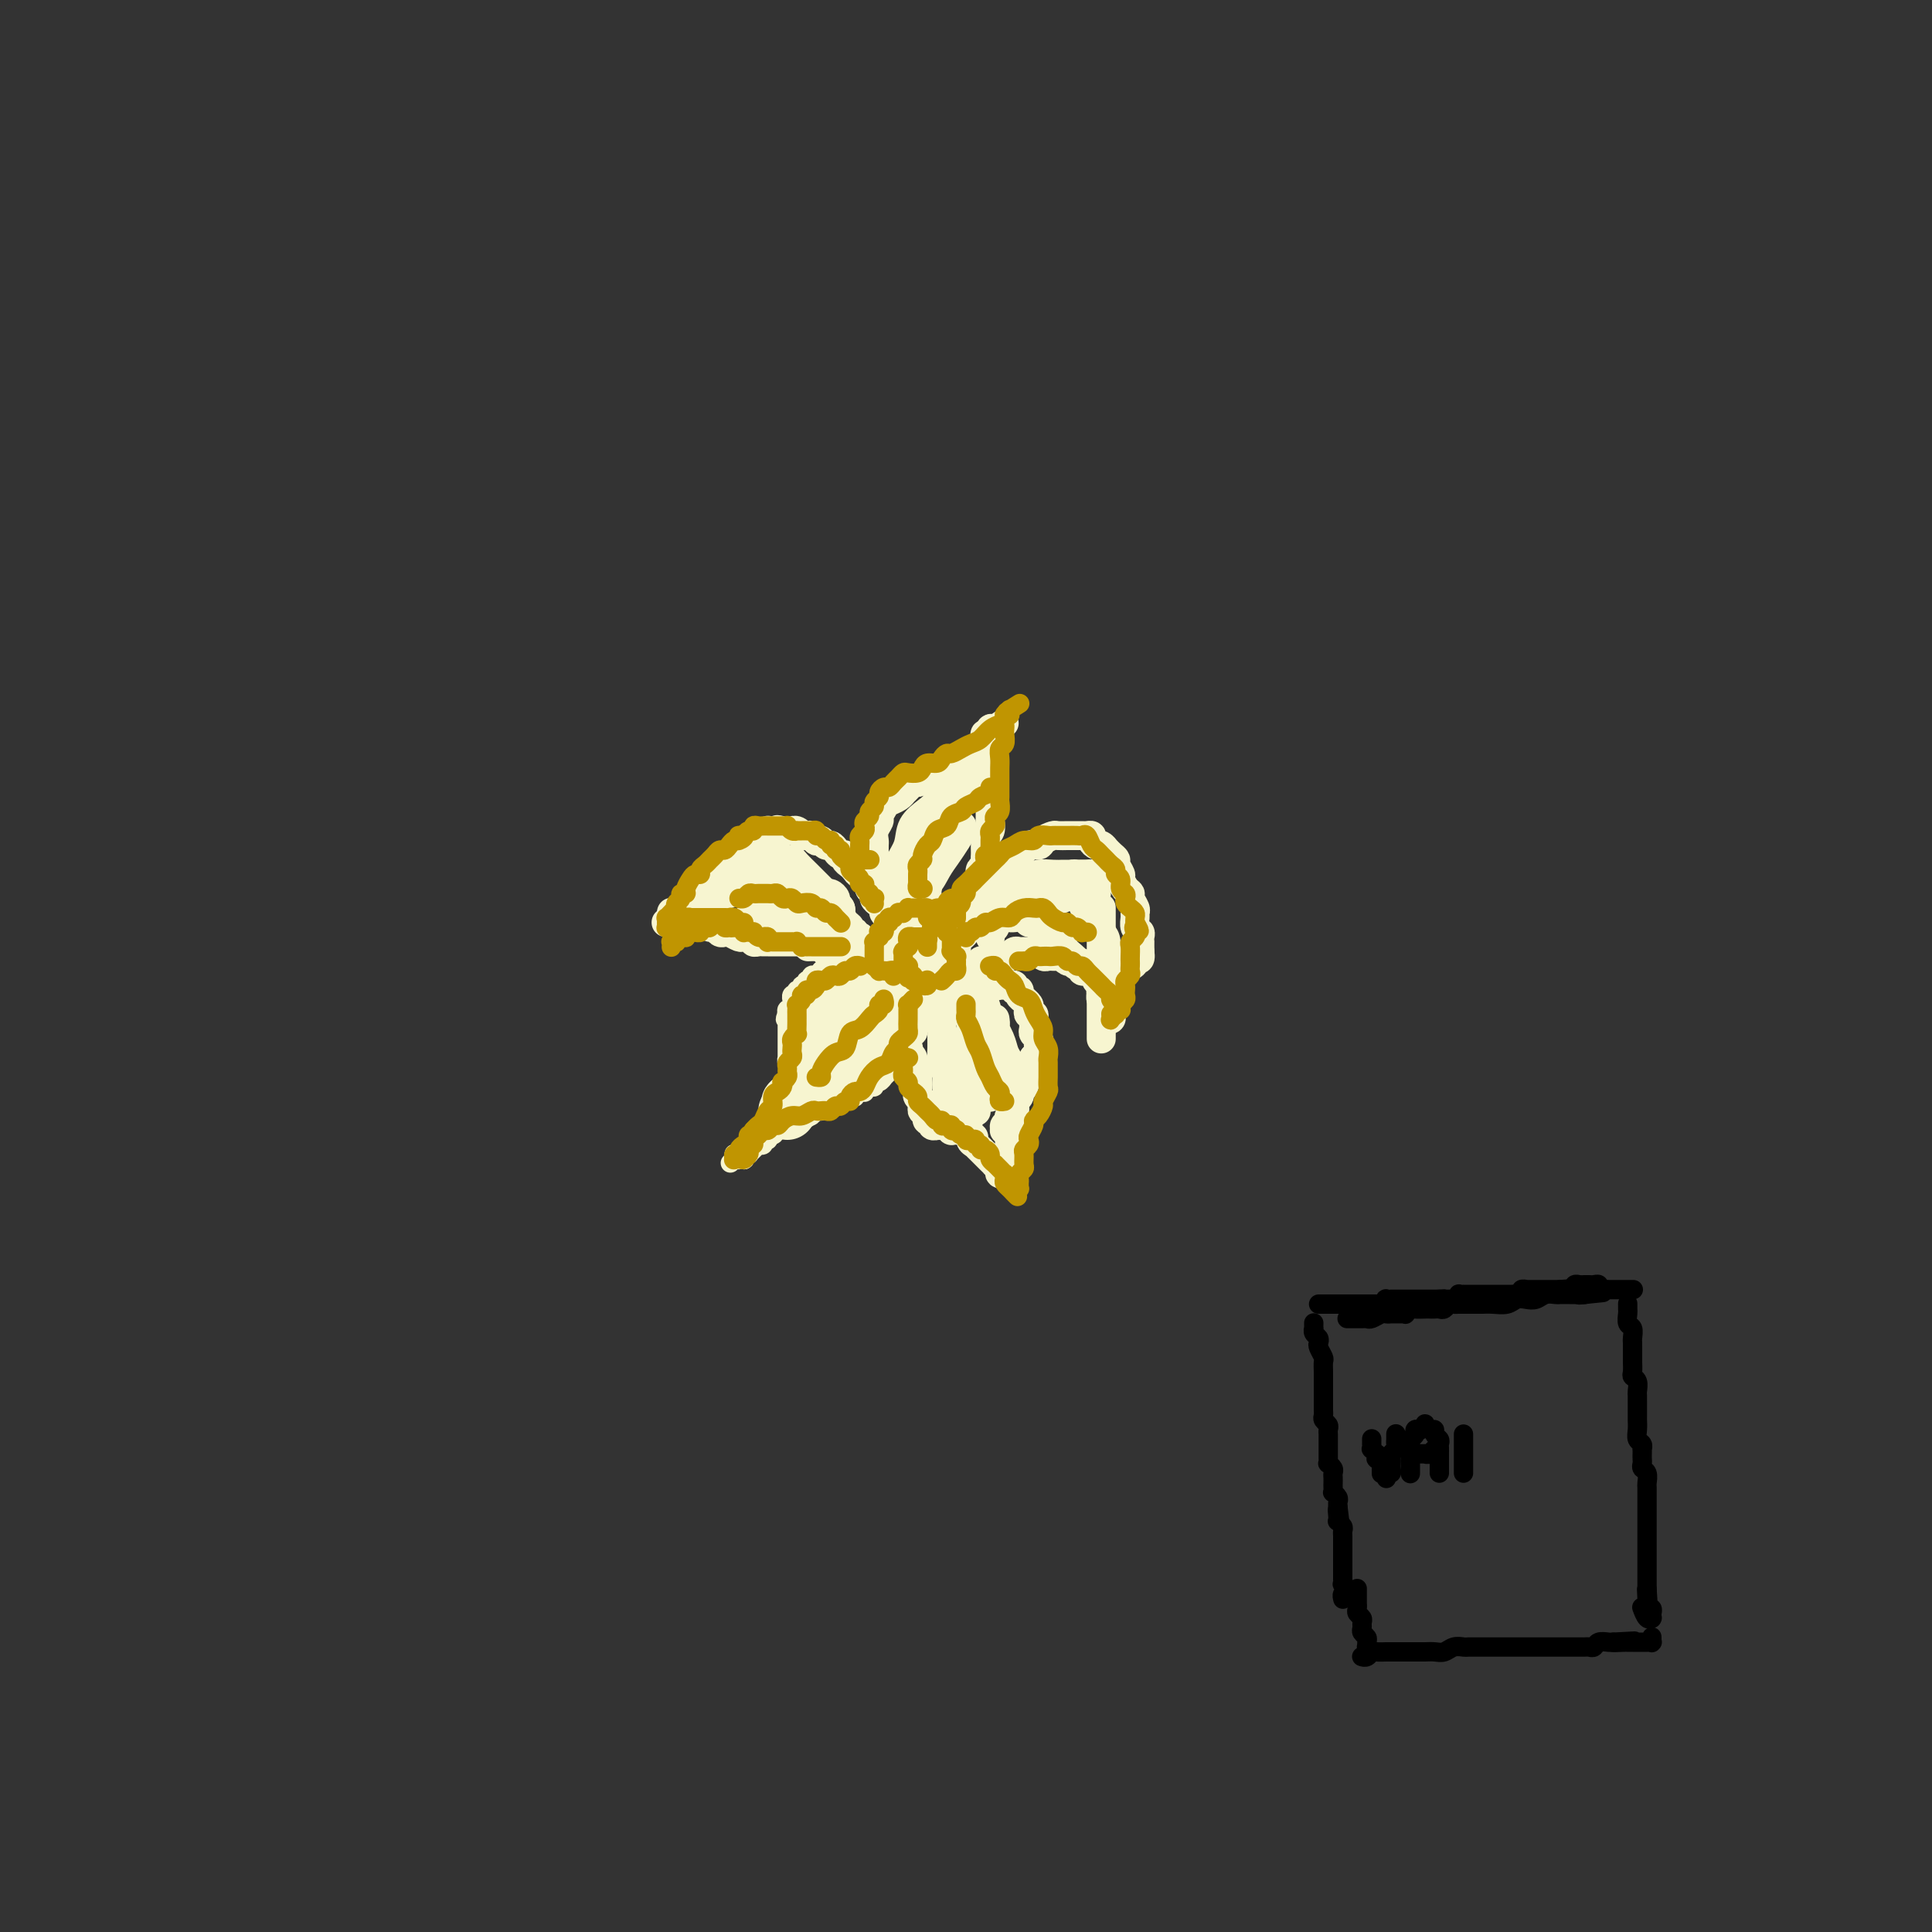 <svg viewBox='0 0 400 400' version='1.1' xmlns='http://www.w3.org/2000/svg' xmlns:xlink='http://www.w3.org/1999/xlink'><rect x="0" y="0" width="400" height="400" fill="#333333" stroke="none"/><g fill='none' stroke='rgb(247,245,208)' stroke-width='4' stroke-linecap='round' stroke-linejoin='round'><path d='M183,201c-0.002,0.008 -0.004,0.016 0,0c0.004,-0.016 0.015,-0.057 0,0c-0.015,0.057 -0.057,0.211 0,0c0.057,-0.211 0.212,-0.789 0,-1c-0.212,-0.211 -0.792,-0.056 -1,0c-0.208,0.056 -0.046,0.011 0,0c0.046,-0.011 -0.025,0.011 0,0c0.025,-0.011 0.148,-0.056 0,0c-0.148,0.056 -0.565,0.211 -1,0c-0.435,-0.211 -0.886,-0.789 -1,-1c-0.114,-0.211 0.110,-0.057 0,0c-0.110,0.057 -0.554,0.015 -1,0c-0.446,-0.015 -0.894,-0.005 -1,0c-0.106,0.005 0.130,0.005 0,0c-0.130,-0.005 -0.626,-0.015 -1,0c-0.374,0.015 -0.625,0.057 -1,0c-0.375,-0.057 -0.875,-0.211 -1,0c-0.125,0.211 0.125,0.788 0,1c-0.125,0.212 -0.625,0.061 -1,0c-0.375,-0.061 -0.626,-0.030 -1,0c-0.374,0.030 -0.870,0.060 -1,0c-0.130,-0.060 0.105,-0.208 0,0c-0.105,0.208 -0.549,0.774 -1,1c-0.451,0.226 -0.910,0.112 -1,0c-0.090,-0.112 0.187,-0.222 0,0c-0.187,0.222 -0.839,0.776 -1,1c-0.161,0.224 0.168,0.117 0,0c-0.168,-0.117 -0.834,-0.243 -1,0c-0.166,0.243 0.167,0.854 0,1c-0.167,0.146 -0.833,-0.172 -1,0c-0.167,0.172 0.165,0.834 0,1c-0.165,0.166 -0.828,-0.166 -1,0c-0.172,0.166 0.146,0.828 0,1c-0.146,0.172 -0.757,-0.146 -1,0c-0.243,0.146 -0.118,0.756 0,1c0.118,0.244 0.228,0.122 0,0c-0.228,-0.122 -0.793,-0.244 -1,0c-0.207,0.244 -0.054,0.854 0,1c0.054,0.146 0.011,-0.172 0,0c-0.011,0.172 0.011,0.834 0,1c-0.011,0.166 -0.055,-0.166 0,0c0.055,0.166 0.211,0.828 0,1c-0.211,0.172 -0.788,-0.146 -1,0c-0.212,0.146 -0.061,0.756 0,1c0.061,0.244 0.030,0.122 0,0'/><path d='M163,210c-0.774,1.482 -0.207,1.186 0,1c0.207,-0.186 0.056,-0.261 0,0c-0.056,0.261 -0.015,0.859 0,1c0.015,0.141 0.004,-0.173 0,0c-0.004,0.173 -0.001,0.835 0,1c0.001,0.165 0.000,-0.166 0,0c-0.000,0.166 -0.000,0.828 0,1c0.000,0.172 0.000,-0.147 0,0c-0.000,0.147 -0.000,0.762 0,1c0.000,0.238 0.000,0.101 0,0c-0.000,-0.101 -0.000,-0.167 0,0c0.000,0.167 -0.000,0.566 0,1c0.000,0.434 0.000,0.901 0,1c-0.000,0.099 -0.000,-0.171 0,0c0.000,0.171 0.000,0.781 0,1c-0.000,0.219 -0.000,0.045 0,0c0.000,-0.045 0.000,0.040 0,0c-0.000,-0.040 -0.001,-0.204 0,0c0.001,0.204 0.004,0.777 0,1c-0.004,0.223 -0.015,0.097 0,0c0.015,-0.097 0.057,-0.166 0,0c-0.057,0.166 -0.211,0.566 0,1c0.211,0.434 0.789,0.901 1,1c0.211,0.099 0.057,-0.171 0,0c-0.057,0.171 -0.015,0.781 0,1c0.015,0.219 0.004,0.045 0,0c-0.004,-0.045 -0.001,0.039 0,0c0.001,-0.039 0.000,-0.203 0,0c-0.000,0.203 -0.000,0.771 0,1c0.000,0.229 0.000,0.118 0,0c-0.000,-0.118 -0.000,-0.243 0,0c0.000,0.243 0.000,0.853 0,1c-0.000,0.147 -0.000,-0.171 0,0c0.000,0.171 0.001,0.829 0,1c-0.001,0.171 -0.004,-0.146 0,0c0.004,0.146 0.015,0.756 0,1c-0.015,0.244 -0.057,0.120 0,0c0.057,-0.120 0.211,-0.238 0,0c-0.211,0.238 -0.789,0.833 -1,1c-0.211,0.167 -0.056,-0.095 0,0c0.056,0.095 0.012,0.548 0,1c-0.012,0.452 0.007,0.905 0,1c-0.007,0.095 -0.040,-0.167 0,0c0.040,0.167 0.154,0.762 0,1c-0.154,0.238 -0.577,0.119 -1,0'/><path d='M162,230c-0.150,3.261 -0.026,1.414 0,1c0.026,-0.414 -0.046,0.606 0,1c0.046,0.394 0.209,0.162 0,0c-0.209,-0.162 -0.792,-0.254 -1,0c-0.208,0.254 -0.042,0.853 0,1c0.042,0.147 -0.040,-0.158 0,0c0.040,0.158 0.203,0.778 0,1c-0.203,0.222 -0.773,0.044 -1,0c-0.227,-0.044 -0.112,0.044 0,0c0.112,-0.044 0.222,-0.222 0,0c-0.222,0.222 -0.778,0.844 -1,1c-0.222,0.156 -0.112,-0.155 0,0c0.112,0.155 0.227,0.777 0,1c-0.227,0.223 -0.797,0.046 -1,0c-0.203,-0.046 -0.040,0.040 0,0c0.040,-0.040 -0.042,-0.207 0,0c0.042,0.207 0.207,0.788 0,1c-0.207,0.212 -0.787,0.056 -1,0c-0.213,-0.056 -0.061,-0.011 0,0c0.061,0.011 0.030,-0.011 0,0c-0.030,0.011 -0.061,0.056 0,0c0.061,-0.056 0.214,-0.212 0,0c-0.214,0.212 -0.793,0.793 -1,1c-0.207,0.207 -0.041,0.041 0,0c0.041,-0.041 -0.041,0.041 0,0c0.041,-0.041 0.207,-0.207 0,0c-0.207,0.207 -0.786,0.788 -1,1c-0.214,0.212 -0.061,0.057 0,0c0.061,-0.057 0.030,-0.015 0,0c-0.030,0.015 -0.061,0.004 0,0c0.061,-0.004 0.212,-0.002 0,0c-0.212,0.002 -0.789,0.004 -1,0c-0.211,-0.004 -0.055,-0.015 0,0c0.055,0.015 0.011,0.057 0,0c-0.011,-0.057 0.011,-0.211 0,0c-0.011,0.211 -0.055,0.789 0,1c0.055,0.211 0.211,0.057 0,0c-0.211,-0.057 -0.788,-0.015 -1,0c-0.212,0.015 -0.061,0.004 0,0c0.061,-0.004 0.030,-0.001 0,0c-0.030,0.001 -0.061,0.000 0,0c0.061,-0.000 0.212,-0.000 0,0c-0.212,0.000 -0.789,0.000 -1,0c-0.211,-0.000 -0.057,-0.000 0,0c0.057,0.000 0.016,0.000 0,0c-0.016,-0.000 -0.008,-0.000 0,0'/><path d='M152,240c-1.547,1.547 -0.415,0.415 0,0c0.415,-0.415 0.111,-0.111 0,0c-0.111,0.111 -0.030,0.030 0,0c0.030,-0.030 0.008,-0.008 0,0c-0.008,0.008 -0.002,0.003 0,0c0.002,-0.003 0.001,-0.005 0,0c-0.001,0.005 -0.000,0.015 0,0c0.000,-0.015 0.000,-0.057 0,0c-0.000,0.057 -0.000,0.211 0,0c0.000,-0.211 0.000,-0.788 0,-1c-0.000,-0.212 -0.000,-0.061 0,0c0.000,0.061 0.000,0.030 0,0'/><path d='M191,207c-0.000,0.032 -0.000,0.064 0,0c0.000,-0.064 0.000,-0.224 0,0c-0.000,0.224 -0.000,0.834 0,1c0.000,0.166 0.001,-0.110 0,0c-0.001,0.110 -0.004,0.607 0,1c0.004,0.393 0.016,0.682 0,1c-0.016,0.318 -0.061,0.663 0,1c0.061,0.337 0.228,0.664 0,1c-0.228,0.336 -0.850,0.682 -1,1c-0.150,0.318 0.171,0.610 0,1c-0.171,0.390 -0.833,0.878 -1,1c-0.167,0.122 0.161,-0.122 0,0c-0.161,0.122 -0.813,0.610 -1,1c-0.187,0.390 0.089,0.683 0,1c-0.089,0.317 -0.545,0.658 -1,1c-0.455,0.342 -0.911,0.684 -1,1c-0.089,0.316 0.187,0.605 0,1c-0.187,0.395 -0.839,0.894 -1,1c-0.161,0.106 0.168,-0.183 0,0c-0.168,0.183 -0.832,0.838 -1,1c-0.168,0.162 0.161,-0.168 0,0c-0.161,0.168 -0.813,0.834 -1,1c-0.187,0.166 0.091,-0.167 0,0c-0.091,0.167 -0.550,0.833 -1,1c-0.450,0.167 -0.890,-0.165 -1,0c-0.110,0.165 0.112,0.828 0,1c-0.112,0.172 -0.556,-0.146 -1,0c-0.444,0.146 -0.889,0.757 -1,1c-0.111,0.243 0.111,0.117 0,0c-0.111,-0.117 -0.554,-0.224 -1,0c-0.446,0.224 -0.893,0.778 -1,1c-0.107,0.222 0.126,0.111 0,0c-0.126,-0.111 -0.611,-0.222 -1,0c-0.389,0.222 -0.682,0.776 -1,1c-0.318,0.224 -0.663,0.117 -1,0c-0.337,-0.117 -0.668,-0.242 -1,0c-0.332,0.242 -0.666,0.853 -1,1c-0.334,0.147 -0.667,-0.171 -1,0c-0.333,0.171 -0.667,0.829 -1,1c-0.333,0.171 -0.667,-0.146 -1,0c-0.333,0.146 -0.667,0.756 -1,1c-0.333,0.244 -0.667,0.122 -1,0'/><path d='M167,231c-2.582,1.410 -0.536,0.433 0,0c0.536,-0.433 -0.438,-0.324 -1,0c-0.562,0.324 -0.713,0.861 -1,1c-0.287,0.139 -0.710,-0.122 -1,0c-0.290,0.122 -0.446,0.625 -1,1c-0.554,0.375 -1.506,0.621 -2,1c-0.494,0.379 -0.529,0.890 -1,1c-0.471,0.110 -1.379,-0.182 -2,0c-0.621,0.182 -0.954,0.836 -1,1c-0.046,0.164 0.194,-0.162 0,0c-0.194,0.162 -0.822,0.813 -1,1c-0.178,0.187 0.096,-0.090 0,0c-0.096,0.090 -0.561,0.546 -1,1c-0.439,0.454 -0.854,0.906 -1,1c-0.146,0.094 -0.025,-0.171 0,0c0.025,0.171 -0.046,0.778 0,1c0.046,0.222 0.209,0.059 0,0c-0.209,-0.059 -0.789,-0.015 -1,0c-0.211,0.015 -0.054,0.000 0,0c0.054,-0.000 0.004,0.014 0,0c-0.004,-0.014 0.038,-0.056 0,0c-0.038,0.056 -0.154,0.211 0,0c0.154,-0.211 0.580,-0.788 1,-1c0.420,-0.212 0.834,-0.061 1,0c0.166,0.061 0.083,0.030 0,0'/><path d='M183,203c0.122,-0.000 0.244,-0.000 0,0c-0.244,0.000 -0.853,0.000 -1,0c-0.147,-0.000 0.167,-0.000 0,0c-0.167,0.000 -0.814,0.000 -1,0c-0.186,-0.000 0.091,-0.000 0,0c-0.091,0.000 -0.550,0.000 -1,0c-0.450,-0.000 -0.891,-0.001 -1,0c-0.109,0.001 0.116,0.004 0,0c-0.116,-0.004 -0.571,-0.015 -1,0c-0.429,0.015 -0.833,0.057 -1,0c-0.167,-0.057 -0.097,-0.211 0,0c0.097,0.211 0.222,0.789 0,1c-0.222,0.211 -0.792,0.057 -1,0c-0.208,-0.057 -0.056,-0.015 0,0c0.056,0.015 0.016,0.004 0,0c-0.016,-0.004 -0.008,-0.002 0,0'/></g>
<g fill='none' stroke='rgb(247,245,208)' stroke-width='12' stroke-linecap='round' stroke-linejoin='round'><path d='M178,205c-0.033,0.000 -0.065,0.000 0,0c0.065,-0.000 0.229,-0.000 0,0c-0.229,0.000 -0.850,0.000 -1,0c-0.150,-0.000 0.171,-0.000 0,0c-0.171,0.000 -0.833,0.000 -1,0c-0.167,-0.000 0.162,-0.001 0,0c-0.162,0.001 -0.813,0.003 -1,0c-0.187,-0.003 0.090,-0.012 0,0c-0.090,0.012 -0.549,0.045 -1,0c-0.451,-0.045 -0.895,-0.167 -1,0c-0.105,0.167 0.129,0.623 0,1c-0.129,0.377 -0.622,0.675 -1,1c-0.378,0.325 -0.641,0.678 -1,1c-0.359,0.322 -0.814,0.612 -1,1c-0.186,0.388 -0.101,0.874 0,1c0.101,0.126 0.220,-0.107 0,0c-0.220,0.107 -0.777,0.553 -1,1c-0.223,0.447 -0.112,0.894 0,1c0.112,0.106 0.225,-0.130 0,0c-0.225,0.130 -0.789,0.626 -1,1c-0.211,0.374 -0.071,0.626 0,1c0.071,0.374 0.072,0.870 0,1c-0.072,0.130 -0.215,-0.105 0,0c0.215,0.105 0.790,0.549 1,1c0.210,0.451 0.056,0.908 0,1c-0.056,0.092 -0.015,-0.183 0,0c0.015,0.183 0.004,0.824 0,1c-0.004,0.176 -0.001,-0.111 0,0c0.001,0.111 0.000,0.621 0,1c-0.000,0.379 0.000,0.626 0,1c-0.000,0.374 -0.000,0.875 0,1c0.000,0.125 0.001,-0.125 0,0c-0.001,0.125 -0.004,0.625 0,1c0.004,0.375 0.016,0.626 0,1c-0.016,0.374 -0.060,0.870 0,1c0.060,0.130 0.224,-0.106 0,0c-0.224,0.106 -0.834,0.554 -1,1c-0.166,0.446 0.114,0.890 0,1c-0.114,0.110 -0.623,-0.114 -1,0c-0.377,0.114 -0.623,0.566 -1,1c-0.377,0.434 -0.885,0.848 -1,1c-0.115,0.152 0.161,0.041 0,0c-0.161,-0.041 -0.760,-0.012 -1,0c-0.240,0.012 -0.120,0.006 0,0'/><path d='M164,228c-0.778,0.622 -0.222,0.178 0,0c0.222,-0.178 0.111,-0.089 0,0'/><path d='M184,205c0.009,-0.106 0.017,-0.211 0,0c-0.017,0.211 -0.061,0.739 0,1c0.061,0.261 0.226,0.256 0,1c-0.226,0.744 -0.844,2.237 -1,3c-0.156,0.763 0.152,0.796 0,1c-0.152,0.204 -0.762,0.579 -1,1c-0.238,0.421 -0.105,0.886 0,1c0.105,0.114 0.183,-0.124 0,0c-0.183,0.124 -0.626,0.611 -1,1c-0.374,0.389 -0.677,0.681 -1,1c-0.323,0.319 -0.664,0.664 -1,1c-0.336,0.336 -0.667,0.663 -1,1c-0.333,0.337 -0.667,0.683 -1,1c-0.333,0.317 -0.666,0.606 -1,1c-0.334,0.394 -0.668,0.893 -1,1c-0.332,0.107 -0.662,-0.179 -1,0c-0.338,0.179 -0.683,0.821 -1,1c-0.317,0.179 -0.606,-0.107 -1,0c-0.394,0.107 -0.893,0.607 -1,1c-0.107,0.393 0.178,0.680 0,1c-0.178,0.320 -0.818,0.674 -1,1c-0.182,0.326 0.096,0.623 0,1c-0.096,0.377 -0.564,0.832 -1,1c-0.436,0.168 -0.839,0.048 -1,0c-0.161,-0.048 -0.081,-0.024 0,0'/><path d='M163,230c0.000,0.000 0.000,0.000 0,0c0.000,0.000 0.000,0.000 0,0'/></g>
<g fill='none' stroke='rgb(247,245,208)' stroke-width='6' stroke-linecap='round' stroke-linejoin='round'><path d='M191,208c-0.008,-0.030 -0.016,-0.061 0,0c0.016,0.061 0.057,0.212 0,0c-0.057,-0.212 -0.211,-0.789 0,-1c0.211,-0.211 0.788,-0.055 1,0c0.212,0.055 0.061,0.011 0,0c-0.061,-0.011 -0.032,0.011 0,0c0.032,-0.011 0.065,-0.054 0,0c-0.065,0.054 -0.230,0.207 0,0c0.230,-0.207 0.853,-0.774 1,-1c0.147,-0.226 -0.183,-0.112 0,0c0.183,0.112 0.879,0.223 1,0c0.121,-0.223 -0.332,-0.778 0,-1c0.332,-0.222 1.451,-0.111 2,0c0.549,0.111 0.528,0.222 1,0c0.472,-0.222 1.436,-0.778 2,-1c0.564,-0.222 0.729,-0.112 1,0c0.271,0.112 0.650,0.225 1,0c0.350,-0.225 0.671,-0.789 1,-1c0.329,-0.211 0.665,-0.071 1,0c0.335,0.071 0.667,0.071 1,0c0.333,-0.071 0.666,-0.215 1,0c0.334,0.215 0.668,0.789 1,1c0.332,0.211 0.662,0.061 1,0c0.338,-0.061 0.683,-0.031 1,0c0.317,0.031 0.606,0.064 1,0c0.394,-0.064 0.894,-0.223 1,0c0.106,0.223 -0.183,0.830 0,1c0.183,0.170 0.837,-0.095 1,0c0.163,0.095 -0.166,0.550 0,1c0.166,0.450 0.828,0.895 1,1c0.172,0.105 -0.146,-0.130 0,0c0.146,0.130 0.757,0.626 1,1c0.243,0.374 0.118,0.626 0,1c-0.118,0.374 -0.228,0.870 0,1c0.228,0.130 0.793,-0.106 1,0c0.207,0.106 0.054,0.553 0,1c-0.054,0.447 -0.011,0.893 0,1c0.011,0.107 -0.011,-0.126 0,0c0.011,0.126 0.056,0.611 0,1c-0.056,0.389 -0.211,0.681 0,1c0.211,0.319 0.789,0.663 1,1c0.211,0.337 0.054,0.665 0,1c-0.054,0.335 -0.004,0.677 0,1c0.004,0.323 -0.037,0.625 0,1c0.037,0.375 0.154,0.821 0,1c-0.154,0.179 -0.577,0.089 -1,0'/><path d='M214,219c0.525,2.343 0.338,1.201 0,1c-0.338,-0.201 -0.826,0.539 -1,1c-0.174,0.461 -0.033,0.645 0,1c0.033,0.355 -0.043,0.883 0,1c0.043,0.117 0.204,-0.175 0,0c-0.204,0.175 -0.773,0.817 -1,1c-0.227,0.183 -0.112,-0.091 0,0c0.112,0.091 0.223,0.549 0,1c-0.223,0.451 -0.778,0.894 -1,1c-0.222,0.106 -0.111,-0.126 0,0c0.111,0.126 0.222,0.611 0,1c-0.222,0.389 -0.778,0.681 -1,1c-0.222,0.319 -0.111,0.664 0,1c0.111,0.336 0.222,0.663 0,1c-0.222,0.337 -0.777,0.683 -1,1c-0.223,0.317 -0.113,0.606 0,1c0.113,0.394 0.230,0.893 0,1c-0.230,0.107 -0.808,-0.177 -1,0c-0.192,0.177 0.001,0.817 0,1c-0.001,0.183 -0.197,-0.091 0,0c0.197,0.091 0.785,0.545 1,1c0.215,0.455 0.057,0.910 0,1c-0.057,0.090 -0.011,-0.186 0,0c0.011,0.186 -0.011,0.835 0,1c0.011,0.165 0.056,-0.152 0,0c-0.056,0.152 -0.211,0.773 0,1c0.211,0.227 0.789,0.061 1,0c0.211,-0.061 0.057,-0.016 0,0c-0.057,0.016 -0.015,0.004 0,0c0.015,-0.004 0.004,-0.001 0,0c-0.004,0.001 -0.002,0.001 0,0'/><path d='M186,215c-0.008,0.031 -0.016,0.061 0,0c0.016,-0.061 0.056,-0.214 0,0c-0.056,0.214 -0.207,0.793 0,1c0.207,0.207 0.773,0.040 1,0c0.227,-0.040 0.114,0.046 0,0c-0.114,-0.046 -0.228,-0.223 0,0c0.228,0.223 0.797,0.847 1,1c0.203,0.153 0.040,-0.165 0,0c-0.040,0.165 0.042,0.814 0,1c-0.042,0.186 -0.208,-0.091 0,0c0.208,0.091 0.792,0.549 1,1c0.208,0.451 0.042,0.895 0,1c-0.042,0.105 0.041,-0.130 0,0c-0.041,0.130 -0.207,0.626 0,1c0.207,0.374 0.788,0.625 1,1c0.212,0.375 0.057,0.874 0,1c-0.057,0.126 -0.016,-0.121 0,0c0.016,0.121 0.008,0.611 0,1c-0.008,0.389 -0.016,0.678 0,1c0.016,0.322 0.057,0.677 0,1c-0.057,0.323 -0.212,0.612 0,1c0.212,0.388 0.793,0.873 1,1c0.207,0.127 0.041,-0.106 0,0c-0.041,0.106 0.042,0.549 0,1c-0.042,0.451 -0.208,0.909 0,1c0.208,0.091 0.792,-0.187 1,0c0.208,0.187 0.041,0.838 0,1c-0.041,0.162 0.046,-0.167 0,0c-0.046,0.167 -0.223,0.829 0,1c0.223,0.171 0.848,-0.150 1,0c0.152,0.150 -0.169,0.772 0,1c0.169,0.228 0.829,0.061 1,0c0.171,-0.061 -0.148,-0.017 0,0c0.148,0.017 0.762,0.008 1,0c0.238,-0.008 0.101,-0.016 0,0c-0.101,0.016 -0.167,0.057 0,0c0.167,-0.057 0.566,-0.211 1,0c0.434,0.211 0.904,0.789 1,1c0.096,0.211 -0.180,0.057 0,0c0.180,-0.057 0.818,-0.016 1,0c0.182,0.016 -0.091,0.008 0,0c0.091,-0.008 0.547,-0.016 1,0c0.453,0.016 0.905,0.056 1,0c0.095,-0.056 -0.167,-0.207 0,0c0.167,0.207 0.762,0.774 1,1c0.238,0.226 0.119,0.113 0,0'/><path d='M201,235c1.328,0.627 0.150,0.694 0,1c-0.150,0.306 0.730,0.852 1,1c0.270,0.148 -0.068,-0.101 0,0c0.068,0.101 0.544,0.553 1,1c0.456,0.447 0.892,0.890 1,1c0.108,0.110 -0.110,-0.111 0,0c0.110,0.111 0.550,0.555 1,1c0.450,0.445 0.909,0.890 1,1c0.091,0.110 -0.187,-0.115 0,0c0.187,0.115 0.838,0.570 1,1c0.162,0.430 -0.166,0.834 0,1c0.166,0.166 0.825,0.093 1,0c0.175,-0.093 -0.135,-0.207 0,0c0.135,0.207 0.716,0.735 1,1c0.284,0.265 0.272,0.267 0,0c-0.272,-0.267 -0.804,-0.803 -1,-1c-0.196,-0.197 -0.056,-0.056 0,0c0.056,0.056 0.028,0.028 0,0'/><path d='M196,209c-0.002,-0.006 -0.004,-0.012 0,0c0.004,0.012 0.015,0.043 0,0c-0.015,-0.043 -0.057,-0.159 0,0c0.057,0.159 0.211,0.594 0,1c-0.211,0.406 -0.789,0.784 -1,1c-0.211,0.216 -0.055,0.269 0,1c0.055,0.731 0.007,2.139 0,3c-0.007,0.861 0.026,1.176 0,2c-0.026,0.824 -0.109,2.157 0,3c0.109,0.843 0.412,1.197 1,2c0.588,0.803 1.463,2.057 2,3c0.537,0.943 0.736,1.577 1,2c0.264,0.423 0.593,0.635 1,1c0.407,0.365 0.894,0.882 1,1c0.106,0.118 -0.168,-0.165 0,0c0.168,0.165 0.777,0.776 1,1c0.223,0.224 0.060,0.060 0,0c-0.060,-0.060 -0.017,-0.017 0,0c0.017,0.017 0.009,0.009 0,0'/><path d='M196,215c0.010,0.018 0.021,0.037 0,0c-0.021,-0.037 -0.073,-0.129 0,0c0.073,0.129 0.271,0.481 0,1c-0.271,0.519 -1.012,1.206 -1,2c0.012,0.794 0.778,1.695 1,3c0.222,1.305 -0.099,3.015 0,4c0.099,0.985 0.619,1.245 1,2c0.381,0.755 0.623,2.007 1,3c0.377,0.993 0.889,1.729 1,2c0.111,0.271 -0.181,0.077 0,0c0.181,-0.077 0.833,-0.038 1,0c0.167,0.038 -0.151,0.075 0,0c0.151,-0.075 0.773,-0.262 1,-1c0.227,-0.738 0.061,-2.028 0,-3c-0.061,-0.972 -0.017,-1.626 0,-3c0.017,-1.374 0.009,-3.468 0,-5c-0.009,-1.532 -0.017,-2.501 0,-4c0.017,-1.499 0.060,-3.526 0,-5c-0.060,-1.474 -0.223,-2.393 0,-3c0.223,-0.607 0.832,-0.901 1,-1c0.168,-0.099 -0.106,-0.004 0,0c0.106,0.004 0.591,-0.084 1,0c0.409,0.084 0.740,0.340 1,1c0.260,0.660 0.449,1.725 1,3c0.551,1.275 1.465,2.760 2,4c0.535,1.240 0.690,2.234 1,3c0.310,0.766 0.774,1.304 1,2c0.226,0.696 0.215,1.549 0,2c-0.215,0.451 -0.632,0.500 -1,1c-0.368,0.500 -0.687,1.451 -1,2c-0.313,0.549 -0.620,0.698 -1,1c-0.380,0.302 -0.834,0.759 -1,1c-0.166,0.241 -0.046,0.266 0,0c0.046,-0.266 0.016,-0.823 0,-1c-0.016,-0.177 -0.018,0.026 0,-1c0.018,-1.026 0.057,-3.280 0,-5c-0.057,-1.720 -0.212,-2.906 0,-4c0.212,-1.094 0.789,-2.094 1,-3c0.211,-0.906 0.057,-1.716 0,-2c-0.057,-0.284 -0.015,-0.040 0,0c0.015,0.040 0.004,-0.122 0,0c-0.004,0.122 -0.001,0.529 0,1c0.001,0.471 0.000,1.005 0,2c-0.000,0.995 -0.000,2.452 0,3c0.000,0.548 0.000,0.186 0,1c-0.000,0.814 -0.000,2.804 0,4c0.000,1.196 0.000,1.598 0,2'/><path d='M206,224c0.061,2.159 0.212,2.055 0,2c-0.212,-0.055 -0.789,-0.063 -1,0c-0.211,0.063 -0.058,0.196 0,0c0.058,-0.196 0.019,-0.722 0,-1c-0.019,-0.278 -0.019,-0.309 0,-1c0.019,-0.691 0.058,-2.041 0,-3c-0.058,-0.959 -0.211,-1.525 0,-2c0.211,-0.475 0.788,-0.859 1,-1c0.212,-0.141 0.061,-0.040 0,0c-0.061,0.040 -0.030,0.020 0,0'/><path d='M184,200c-0.000,-0.033 -0.000,-0.065 0,0c0.000,0.065 0.000,0.229 0,0c-0.000,-0.229 -0.000,-0.850 0,-1c0.000,-0.150 0.000,0.171 0,0c-0.000,-0.171 -0.000,-0.832 0,-1c0.000,-0.168 0.000,0.159 0,0c-0.000,-0.159 -0.000,-0.802 0,-1c0.000,-0.198 0.000,0.049 0,0c-0.000,-0.049 -0.000,-0.394 0,-1c0.000,-0.606 0.001,-1.472 0,-2c-0.001,-0.528 -0.004,-0.719 0,-1c0.004,-0.281 0.016,-0.653 0,-1c-0.016,-0.347 -0.060,-0.670 0,-1c0.060,-0.330 0.222,-0.666 0,-1c-0.222,-0.334 -0.829,-0.667 -1,-1c-0.171,-0.333 0.094,-0.667 0,-1c-0.094,-0.333 -0.546,-0.667 -1,-1c-0.454,-0.333 -0.910,-0.666 -1,-1c-0.090,-0.334 0.187,-0.668 0,-1c-0.187,-0.332 -0.838,-0.663 -1,-1c-0.162,-0.337 0.164,-0.682 0,-1c-0.164,-0.318 -0.817,-0.610 -1,-1c-0.183,-0.390 0.105,-0.878 0,-1c-0.105,-0.122 -0.602,0.121 -1,0c-0.398,-0.121 -0.698,-0.606 -1,-1c-0.302,-0.394 -0.606,-0.697 -1,-1c-0.394,-0.303 -0.879,-0.607 -1,-1c-0.121,-0.393 0.122,-0.875 0,-1c-0.122,-0.125 -0.610,0.106 -1,0c-0.390,-0.106 -0.683,-0.551 -1,-1c-0.317,-0.449 -0.659,-0.904 -1,-1c-0.341,-0.096 -0.683,0.167 -1,0c-0.317,-0.167 -0.609,-0.763 -1,-1c-0.391,-0.237 -0.879,-0.116 -1,0c-0.121,0.116 0.126,0.228 0,0c-0.126,-0.228 -0.625,-0.797 -1,-1c-0.375,-0.203 -0.626,-0.040 -1,0c-0.374,0.040 -0.870,-0.042 -1,0c-0.130,0.042 0.106,0.207 0,0c-0.106,-0.207 -0.553,-0.788 -1,-1c-0.447,-0.212 -0.893,-0.057 -1,0c-0.107,0.057 0.125,0.015 0,0c-0.125,-0.015 -0.607,-0.004 -1,0c-0.393,0.004 -0.696,0.002 -1,0'/><path d='M162,172c-1.708,-0.464 -0.978,-0.125 -1,0c-0.022,0.125 -0.794,0.037 -1,0c-0.206,-0.037 0.156,-0.024 0,0c-0.156,0.024 -0.831,0.058 -1,0c-0.169,-0.058 0.166,-0.208 0,0c-0.166,0.208 -0.833,0.774 -1,1c-0.167,0.226 0.165,0.114 0,0c-0.165,-0.114 -0.828,-0.228 -1,0c-0.172,0.228 0.146,0.797 0,1c-0.146,0.203 -0.756,0.040 -1,0c-0.244,-0.040 -0.121,0.045 0,0c0.121,-0.045 0.239,-0.219 0,0c-0.239,0.219 -0.834,0.829 -1,1c-0.166,0.171 0.096,-0.099 0,0c-0.096,0.099 -0.552,0.566 -1,1c-0.448,0.434 -0.890,0.833 -1,1c-0.110,0.167 0.110,0.101 0,0c-0.110,-0.101 -0.550,-0.238 -1,0c-0.450,0.238 -0.908,0.851 -1,1c-0.092,0.149 0.183,-0.167 0,0c-0.183,0.167 -0.824,0.818 -1,1c-0.176,0.182 0.111,-0.106 0,0c-0.111,0.106 -0.621,0.606 -1,1c-0.379,0.394 -0.627,0.683 -1,1c-0.373,0.317 -0.870,0.663 -1,1c-0.130,0.337 0.106,0.664 0,1c-0.106,0.336 -0.553,0.681 -1,1c-0.447,0.319 -0.894,0.611 -1,1c-0.106,0.389 0.130,0.875 0,1c-0.130,0.125 -0.627,-0.111 -1,0c-0.373,0.111 -0.621,0.569 -1,1c-0.379,0.431 -0.890,0.834 -1,1c-0.110,0.166 0.182,0.096 0,0c-0.182,-0.096 -0.837,-0.217 -1,0c-0.163,0.217 0.167,0.772 0,1c-0.167,0.228 -0.829,0.128 -1,0c-0.171,-0.128 0.150,-0.283 0,0c-0.150,0.283 -0.772,1.004 -1,1c-0.228,-0.004 -0.061,-0.733 0,-1c0.061,-0.267 0.016,-0.072 0,0c-0.016,0.072 -0.005,0.021 0,0c0.005,-0.021 0.002,-0.010 0,0'/><path d='M139,191c0.113,0.000 0.227,0.000 0,0c-0.227,-0.000 -0.794,-0.000 -1,0c-0.206,0.000 -0.052,0.001 0,0c0.052,-0.001 0.000,-0.004 0,0c-0.000,0.004 0.051,0.015 0,0c-0.051,-0.015 -0.206,-0.057 0,0c0.206,0.057 0.772,0.211 1,0c0.228,-0.211 0.117,-0.789 0,-1c-0.117,-0.211 -0.238,-0.057 0,0c0.238,0.057 0.837,0.015 1,0c0.163,-0.015 -0.111,-0.004 0,0c0.111,0.004 0.607,0.000 1,0c0.393,-0.000 0.683,0.003 1,0c0.317,-0.003 0.662,-0.011 1,0c0.338,0.011 0.668,0.040 1,0c0.332,-0.040 0.666,-0.151 1,0c0.334,0.151 0.667,0.562 1,1c0.333,0.438 0.666,0.901 1,1c0.334,0.099 0.671,-0.166 1,0c0.329,0.166 0.652,0.762 1,1c0.348,0.238 0.723,0.117 1,0c0.277,-0.117 0.456,-0.228 1,0c0.544,0.228 1.451,0.797 2,1c0.549,0.203 0.738,0.040 1,0c0.262,-0.040 0.595,0.042 1,0c0.405,-0.042 0.882,-0.207 1,0c0.118,0.207 -0.123,0.788 0,1c0.123,0.212 0.611,0.057 1,0c0.389,-0.057 0.678,-0.015 1,0c0.322,0.015 0.678,0.004 1,0c0.322,-0.004 0.611,-0.001 1,0c0.389,0.001 0.878,0.000 1,0c0.122,-0.000 -0.125,-0.000 0,0c0.125,0.000 0.621,0.000 1,0c0.379,-0.000 0.641,-0.000 1,0c0.359,0.000 0.813,0.000 1,0c0.187,-0.000 0.105,-0.000 0,0c-0.105,0.000 -0.234,0.000 0,0c0.234,-0.000 0.833,-0.000 1,0c0.167,0.000 -0.096,0.000 0,0c0.096,-0.000 0.552,-0.000 1,0c0.448,0.000 0.890,0.000 1,0c0.110,-0.000 -0.111,-0.000 0,0c0.111,0.000 0.556,0.000 1,0'/><path d='M168,195c4.504,0.845 1.263,0.959 0,1c-1.263,0.041 -0.550,0.010 0,0c0.550,-0.010 0.936,0.001 1,0c0.064,-0.001 -0.193,-0.014 0,0c0.193,0.014 0.835,0.056 1,0c0.165,-0.056 -0.148,-0.211 0,0c0.148,0.211 0.758,0.788 1,1c0.242,0.212 0.118,0.061 0,0c-0.118,-0.061 -0.228,-0.030 0,0c0.228,0.030 0.793,0.060 1,0c0.207,-0.060 0.054,-0.208 0,0c-0.054,0.208 -0.011,0.774 0,1c0.011,0.226 -0.011,0.113 0,0c0.011,-0.113 0.055,-0.226 0,0c-0.055,0.226 -0.211,0.793 0,1c0.211,0.207 0.788,0.056 1,0c0.212,-0.056 0.061,-0.016 0,0c-0.061,0.016 -0.030,0.008 0,0'/><path d='M178,195c0.001,0.113 0.001,0.226 0,0c-0.001,-0.226 -0.004,-0.792 0,-1c0.004,-0.208 0.016,-0.060 0,0c-0.016,0.060 -0.061,0.031 0,0c0.061,-0.031 0.227,-0.064 0,0c-0.227,0.064 -0.848,0.225 -1,0c-0.152,-0.225 0.166,-0.838 0,-1c-0.166,-0.162 -0.814,0.125 -1,0c-0.186,-0.125 0.091,-0.663 0,-1c-0.091,-0.337 -0.549,-0.471 -1,-1c-0.451,-0.529 -0.894,-1.451 -1,-2c-0.106,-0.549 0.126,-0.724 0,-1c-0.126,-0.276 -0.611,-0.651 -1,-1c-0.389,-0.349 -0.682,-0.671 -1,-1c-0.318,-0.329 -0.662,-0.665 -1,-1c-0.338,-0.335 -0.672,-0.671 -1,-1c-0.328,-0.329 -0.652,-0.653 -1,-1c-0.348,-0.347 -0.722,-0.719 -1,-1c-0.278,-0.281 -0.459,-0.471 -1,-1c-0.541,-0.529 -1.440,-1.396 -2,-2c-0.560,-0.604 -0.780,-0.946 -1,-1c-0.220,-0.054 -0.439,0.181 -1,0c-0.561,-0.181 -1.463,-0.778 -2,-1c-0.537,-0.222 -0.707,-0.071 -1,0c-0.293,0.071 -0.707,0.060 -1,0c-0.293,-0.060 -0.464,-0.171 -1,0c-0.536,0.171 -1.438,0.623 -2,1c-0.562,0.377 -0.784,0.678 -1,1c-0.216,0.322 -0.425,0.665 -1,1c-0.575,0.335 -1.517,0.664 -2,1c-0.483,0.336 -0.508,0.681 -1,1c-0.492,0.319 -1.452,0.611 -2,1c-0.548,0.389 -0.683,0.874 -1,1c-0.317,0.126 -0.817,-0.106 -1,0c-0.183,0.106 -0.049,0.550 0,1c0.049,0.450 0.012,0.905 0,1c-0.012,0.095 -0.000,-0.170 0,0c0.000,0.170 -0.012,0.775 0,1c0.012,0.225 0.048,0.071 0,0c-0.048,-0.071 -0.179,-0.059 0,0c0.179,0.059 0.667,0.166 1,0c0.333,-0.166 0.512,-0.605 1,-1c0.488,-0.395 1.285,-0.745 2,-1c0.715,-0.255 1.346,-0.415 2,-1c0.654,-0.585 1.330,-1.596 2,-2c0.670,-0.404 1.335,-0.202 2,0'/><path d='M157,182c1.660,-0.633 0.811,-0.717 1,-1c0.189,-0.283 1.415,-0.765 2,-1c0.585,-0.235 0.528,-0.221 1,0c0.472,0.221 1.473,0.650 2,1c0.527,0.350 0.579,0.619 1,1c0.421,0.381 1.212,0.872 2,1c0.788,0.128 1.574,-0.106 2,0c0.426,0.106 0.491,0.553 1,1c0.509,0.447 1.461,0.893 2,1c0.539,0.107 0.666,-0.125 1,0c0.334,0.125 0.874,0.608 1,1c0.126,0.392 -0.162,0.692 0,1c0.162,0.308 0.775,0.622 1,1c0.225,0.378 0.061,0.819 0,1c-0.061,0.181 -0.019,0.102 0,0c0.019,-0.102 0.016,-0.228 0,0c-0.016,0.228 -0.044,0.808 0,1c0.044,0.192 0.161,-0.005 0,0c-0.161,0.005 -0.598,0.213 -1,0c-0.402,-0.213 -0.768,-0.845 -1,-1c-0.232,-0.155 -0.331,0.168 -1,0c-0.669,-0.168 -1.909,-0.827 -3,-1c-1.091,-0.173 -2.033,0.139 -3,0c-0.967,-0.139 -1.961,-0.728 -3,-1c-1.039,-0.272 -2.125,-0.228 -3,0c-0.875,0.228 -1.541,0.640 -2,1c-0.459,0.360 -0.711,0.670 -1,1c-0.289,0.330 -0.614,0.682 -1,1c-0.386,0.318 -0.832,0.603 -1,1c-0.168,0.397 -0.058,0.906 0,1c0.058,0.094 0.064,-0.227 0,0c-0.064,0.227 -0.198,1.003 0,1c0.198,-0.003 0.728,-0.786 1,-1c0.272,-0.214 0.286,0.139 1,0c0.714,-0.139 2.127,-0.770 3,-1c0.873,-0.230 1.206,-0.058 2,0c0.794,0.058 2.048,0.001 3,0c0.952,-0.001 1.603,0.052 2,0c0.397,-0.052 0.540,-0.210 1,0c0.460,0.210 1.237,0.788 2,1c0.763,0.212 1.511,0.057 2,0c0.489,-0.057 0.719,-0.015 1,0c0.281,0.015 0.614,0.004 1,0c0.386,-0.004 0.825,-0.001 1,0c0.175,0.001 0.088,0.001 0,0'/><path d='M174,192c3.142,0.171 0.997,0.100 0,0c-0.997,-0.100 -0.844,-0.227 -1,0c-0.156,0.227 -0.619,0.808 -1,1c-0.381,0.192 -0.680,-0.005 -1,0c-0.320,0.005 -0.660,0.212 -1,0c-0.340,-0.212 -0.679,-0.842 -1,-1c-0.321,-0.158 -0.623,0.157 -1,0c-0.377,-0.157 -0.830,-0.784 -1,-1c-0.170,-0.216 -0.057,-0.020 0,0c0.057,0.020 0.057,-0.136 0,0c-0.057,0.136 -0.170,0.562 0,1c0.170,0.438 0.624,0.887 1,1c0.376,0.113 0.675,-0.110 1,0c0.325,0.110 0.675,0.551 1,1c0.325,0.449 0.623,0.904 1,1c0.377,0.096 0.832,-0.166 1,0c0.168,0.166 0.048,0.762 0,1c-0.048,0.238 -0.024,0.119 0,0'/><path d='M183,186c0.008,0.001 0.016,0.001 0,0c-0.016,-0.001 -0.057,-0.004 0,0c0.057,0.004 0.211,0.016 0,0c-0.211,-0.016 -0.789,-0.061 -1,0c-0.211,0.061 -0.056,0.227 0,0c0.056,-0.227 0.011,-0.849 0,-1c-0.011,-0.151 0.011,0.167 0,0c-0.011,-0.167 -0.056,-0.818 0,-1c0.056,-0.182 0.211,0.107 0,0c-0.211,-0.107 -0.789,-0.610 -1,-1c-0.211,-0.390 -0.057,-0.667 0,-1c0.057,-0.333 0.015,-0.723 0,-1c-0.015,-0.277 -0.004,-0.441 0,-1c0.004,-0.559 -0.000,-1.515 0,-2c0.000,-0.485 0.004,-0.501 0,-1c-0.004,-0.499 -0.016,-1.481 0,-2c0.016,-0.519 0.060,-0.577 0,-1c-0.060,-0.423 -0.224,-1.213 0,-2c0.224,-0.787 0.837,-1.573 1,-2c0.163,-0.427 -0.124,-0.497 0,-1c0.124,-0.503 0.659,-1.441 1,-2c0.341,-0.559 0.486,-0.741 1,-1c0.514,-0.259 1.395,-0.595 2,-1c0.605,-0.405 0.935,-0.878 1,-1c0.065,-0.122 -0.133,0.108 0,0c0.133,-0.108 0.598,-0.555 1,-1c0.402,-0.445 0.742,-0.889 1,-1c0.258,-0.111 0.435,0.110 1,0c0.565,-0.110 1.517,-0.552 2,-1c0.483,-0.448 0.498,-0.904 1,-1c0.502,-0.096 1.493,0.166 2,0c0.507,-0.166 0.531,-0.762 1,-1c0.469,-0.238 1.382,-0.119 2,0c0.618,0.119 0.939,0.240 1,0c0.061,-0.240 -0.139,-0.839 0,-1c0.139,-0.161 0.615,0.115 1,0c0.385,-0.115 0.677,-0.622 1,-1c0.323,-0.378 0.678,-0.626 1,-1c0.322,-0.374 0.612,-0.875 1,-1c0.388,-0.125 0.875,0.125 1,0c0.125,-0.125 -0.110,-0.626 0,-1c0.110,-0.374 0.565,-0.622 1,-1c0.435,-0.378 0.848,-0.885 1,-1c0.152,-0.115 0.041,0.161 0,0c-0.041,-0.161 -0.012,-0.760 0,-1c0.012,-0.240 0.006,-0.120 0,0'/><path d='M206,151c3.623,-2.480 1.181,-0.680 0,0c-1.181,0.680 -1.101,0.238 -1,0c0.101,-0.238 0.223,-0.274 0,0c-0.223,0.274 -0.792,0.857 -1,1c-0.208,0.143 -0.056,-0.155 0,0c0.056,0.155 0.015,0.763 0,1c-0.015,0.237 -0.004,0.101 0,0c0.004,-0.101 0.001,-0.169 0,0c-0.001,0.169 -0.000,0.575 0,1c0.000,0.425 0.000,0.870 0,1c-0.000,0.130 -0.000,-0.053 0,0c0.000,0.053 0.000,0.343 0,1c-0.000,0.657 -0.000,1.683 0,2c0.000,0.317 0.000,-0.073 0,0c-0.000,0.073 -0.001,0.610 0,1c0.001,0.390 0.004,0.633 0,1c-0.004,0.367 -0.015,0.858 0,1c0.015,0.142 0.057,-0.064 0,0c-0.057,0.064 -0.211,0.397 0,1c0.211,0.603 0.789,1.474 1,2c0.211,0.526 0.057,0.705 0,1c-0.057,0.295 -0.015,0.704 0,1c0.015,0.296 0.005,0.478 0,1c-0.005,0.522 -0.005,1.383 0,2c0.005,0.617 0.015,0.992 0,1c-0.015,0.008 -0.057,-0.349 0,0c0.057,0.349 0.211,1.403 0,2c-0.211,0.597 -0.789,0.737 -1,1c-0.211,0.263 -0.057,0.648 0,1c0.057,0.352 0.016,0.672 0,1c-0.016,0.328 -0.008,0.665 0,1c0.008,0.335 0.016,0.667 0,1c-0.016,0.333 -0.057,0.667 0,1c0.057,0.333 0.213,0.667 0,1c-0.213,0.333 -0.793,0.667 -1,1c-0.207,0.333 -0.040,0.667 0,1c0.040,0.333 -0.046,0.667 0,1c0.046,0.333 0.223,0.667 0,1c-0.223,0.333 -0.847,0.667 -1,1c-0.153,0.333 0.166,0.667 0,1c-0.166,0.333 -0.815,0.667 -1,1c-0.185,0.333 0.095,0.667 0,1c-0.095,0.333 -0.564,0.667 -1,1c-0.436,0.333 -0.839,0.667 -1,1c-0.161,0.333 -0.081,0.667 0,1'/><path d='M199,190c-1.174,2.100 -1.609,1.351 -2,1c-0.391,-0.351 -0.738,-0.304 -1,0c-0.262,0.304 -0.438,0.866 -1,1c-0.562,0.134 -1.510,-0.160 -2,0c-0.490,0.160 -0.524,0.775 -1,1c-0.476,0.225 -1.396,0.060 -2,0c-0.604,-0.060 -0.894,-0.016 -1,0c-0.106,0.016 -0.029,0.004 0,0c0.029,-0.004 0.008,-0.001 0,0c-0.008,0.001 -0.004,0.001 0,0'/><path d='M188,190c0.001,0.114 0.001,0.228 0,0c-0.001,-0.228 -0.004,-0.797 0,-1c0.004,-0.203 0.015,-0.039 0,0c-0.015,0.039 -0.057,-0.046 0,0c0.057,0.046 0.212,0.224 0,0c-0.212,-0.224 -0.790,-0.851 -1,-1c-0.210,-0.149 -0.053,0.180 0,0c0.053,-0.180 0.003,-0.867 0,-1c-0.003,-0.133 0.039,0.289 0,0c-0.039,-0.289 -0.161,-1.288 0,-2c0.161,-0.712 0.606,-1.135 1,-2c0.394,-0.865 0.736,-2.171 1,-3c0.264,-0.829 0.451,-1.181 1,-2c0.549,-0.819 1.460,-2.106 2,-3c0.540,-0.894 0.708,-1.395 1,-2c0.292,-0.605 0.709,-1.314 1,-2c0.291,-0.686 0.456,-1.351 1,-2c0.544,-0.649 1.466,-1.284 2,-2c0.534,-0.716 0.680,-1.512 1,-2c0.320,-0.488 0.815,-0.666 1,-1c0.185,-0.334 0.061,-0.823 0,-1c-0.061,-0.177 -0.058,-0.043 0,0c0.058,0.043 0.170,-0.004 0,0c-0.170,0.004 -0.622,0.060 -1,0c-0.378,-0.060 -0.680,-0.235 -1,0c-0.320,0.235 -0.657,0.880 -1,1c-0.343,0.120 -0.693,-0.285 -1,0c-0.307,0.285 -0.572,1.261 -1,2c-0.428,0.739 -1.018,1.240 -2,2c-0.982,0.760 -2.354,1.779 -3,3c-0.646,1.221 -0.565,2.645 -1,4c-0.435,1.355 -1.384,2.640 -2,4c-0.616,1.360 -0.898,2.795 -1,4c-0.102,1.205 -0.023,2.180 0,3c0.023,0.820 -0.009,1.485 0,2c0.009,0.515 0.058,0.881 0,1c-0.058,0.119 -0.223,-0.008 0,0c0.223,0.008 0.833,0.152 1,0c0.167,-0.152 -0.110,-0.599 0,-1c0.110,-0.401 0.607,-0.757 1,-1c0.393,-0.243 0.683,-0.375 1,-1c0.317,-0.625 0.662,-1.745 1,-3c0.338,-1.255 0.668,-2.646 1,-4c0.332,-1.354 0.666,-2.673 1,-4c0.334,-1.327 0.667,-2.664 1,-4'/><path d='M192,171c1.265,-3.072 0.928,-1.751 1,-2c0.072,-0.249 0.555,-2.068 1,-3c0.445,-0.932 0.853,-0.977 1,-1c0.147,-0.023 0.032,-0.023 0,0c-0.032,0.023 0.017,0.068 0,0c-0.017,-0.068 -0.102,-0.248 0,0c0.102,0.248 0.392,0.923 0,2c-0.392,1.077 -1.465,2.555 -2,4c-0.535,1.445 -0.534,2.856 -1,4c-0.466,1.144 -1.401,2.022 -2,3c-0.599,0.978 -0.862,2.057 -1,3c-0.138,0.943 -0.150,1.750 0,2c0.150,0.250 0.463,-0.058 1,0c0.537,0.058 1.296,0.482 2,0c0.704,-0.482 1.351,-1.870 2,-3c0.649,-1.130 1.300,-2.002 2,-3c0.700,-0.998 1.450,-2.123 2,-3c0.550,-0.877 0.902,-1.506 1,-2c0.098,-0.494 -0.057,-0.852 0,-1c0.057,-0.148 0.327,-0.086 0,0c-0.327,0.086 -1.251,0.197 -2,1c-0.749,0.803 -1.325,2.300 -2,4c-0.675,1.700 -1.450,3.604 -2,5c-0.550,1.396 -0.876,2.283 -1,3c-0.124,0.717 -0.047,1.264 0,2c0.047,0.736 0.064,1.661 0,2c-0.064,0.339 -0.210,0.091 0,0c0.210,-0.091 0.774,-0.026 1,0c0.226,0.026 0.113,0.013 0,0'/><path d='M200,187c0.000,-0.002 0.000,-0.003 0,0c-0.000,0.003 -0.001,0.011 0,0c0.001,-0.011 0.004,-0.041 0,0c-0.004,0.041 -0.016,0.152 0,0c0.016,-0.152 0.060,-0.566 0,-1c-0.060,-0.434 -0.224,-0.889 0,-1c0.224,-0.111 0.836,0.122 1,0c0.164,-0.122 -0.119,-0.600 0,-1c0.119,-0.400 0.640,-0.722 1,-1c0.360,-0.278 0.557,-0.513 1,-1c0.443,-0.487 1.131,-1.226 2,-2c0.869,-0.774 1.919,-1.583 3,-2c1.081,-0.417 2.191,-0.441 3,-1c0.809,-0.559 1.315,-1.652 2,-2c0.685,-0.348 1.550,0.050 2,0c0.450,-0.050 0.487,-0.549 1,-1c0.513,-0.451 1.503,-0.853 2,-1c0.497,-0.147 0.500,-0.039 1,0c0.500,0.039 1.497,0.010 2,0c0.503,-0.010 0.512,0.000 1,0c0.488,-0.000 1.454,-0.010 2,0c0.546,0.010 0.671,0.040 1,0c0.329,-0.040 0.863,-0.150 1,0c0.137,0.150 -0.122,0.561 0,1c0.122,0.439 0.624,0.905 1,1c0.376,0.095 0.627,-0.182 1,0c0.373,0.182 0.869,0.821 1,1c0.131,0.179 -0.105,-0.103 0,0c0.105,0.103 0.549,0.590 1,1c0.451,0.410 0.908,0.744 1,1c0.092,0.256 -0.182,0.436 0,1c0.182,0.564 0.818,1.512 1,2c0.182,0.488 -0.091,0.516 0,1c0.091,0.484 0.546,1.425 1,2c0.454,0.575 0.906,0.783 1,1c0.094,0.217 -0.172,0.443 0,1c0.172,0.557 0.782,1.445 1,2c0.218,0.555 0.044,0.778 0,1c-0.044,0.222 0.041,0.442 0,1c-0.041,0.558 -0.207,1.455 0,2c0.207,0.545 0.788,0.737 1,1c0.212,0.263 0.057,0.595 0,1c-0.057,0.405 -0.015,0.882 0,1c0.015,0.118 0.004,-0.122 0,0c-0.004,0.122 -0.001,0.606 0,1c0.001,0.394 0.001,0.697 0,1'/><path d='M236,197c0.381,2.658 -0.667,1.303 -1,1c-0.333,-0.303 0.050,0.444 0,1c-0.050,0.556 -0.534,0.919 -1,1c-0.466,0.081 -0.913,-0.119 -1,0c-0.087,0.119 0.187,0.558 0,1c-0.187,0.442 -0.834,0.888 -1,1c-0.166,0.112 0.148,-0.111 0,0c-0.148,0.111 -0.758,0.555 -1,1c-0.242,0.445 -0.118,0.893 0,1c0.118,0.107 0.228,-0.125 0,0c-0.228,0.125 -0.793,0.607 -1,1c-0.207,0.393 -0.055,0.696 0,1c0.055,0.304 0.015,0.607 0,1c-0.015,0.393 -0.004,0.876 0,1c0.004,0.124 0.001,-0.110 0,0c-0.001,0.110 -0.001,0.564 0,1c0.001,0.436 0.001,0.853 0,1c-0.001,0.147 -0.004,0.026 0,0c0.004,-0.026 0.015,0.045 0,0c-0.015,-0.045 -0.057,-0.207 0,0c0.057,0.207 0.211,0.784 0,1c-0.211,0.216 -0.789,0.072 -1,0c-0.211,-0.072 -0.057,-0.072 0,0c0.057,0.072 0.015,0.215 0,0c-0.015,-0.215 -0.004,-0.790 0,-1c0.004,-0.210 0.001,-0.056 0,0c-0.001,0.056 -0.000,0.014 0,0c0.000,-0.014 0.000,0.001 0,0c-0.000,-0.001 -0.000,-0.017 0,0c0.000,0.017 0.000,0.066 0,0c-0.000,-0.066 -0.000,-0.249 0,0c0.000,0.249 0.000,0.928 0,1c-0.000,0.072 -0.000,-0.464 0,-1'/><path d='M229,210c-1.084,1.993 -0.294,0.474 0,0c0.294,-0.474 0.093,0.095 0,0c-0.093,-0.095 -0.076,-0.855 0,-1c0.076,-0.145 0.213,0.326 0,0c-0.213,-0.326 -0.774,-1.449 -1,-2c-0.226,-0.551 -0.116,-0.530 0,-1c0.116,-0.470 0.237,-1.432 0,-2c-0.237,-0.568 -0.832,-0.743 -1,-1c-0.168,-0.257 0.091,-0.594 0,-1c-0.091,-0.406 -0.532,-0.879 -1,-1c-0.468,-0.121 -0.964,0.109 -1,0c-0.036,-0.109 0.389,-0.557 0,-1c-0.389,-0.443 -1.592,-0.879 -2,-1c-0.408,-0.121 -0.021,0.074 0,0c0.021,-0.074 -0.323,-0.416 -1,-1c-0.677,-0.584 -1.687,-1.410 -2,-2c-0.313,-0.590 0.071,-0.945 0,-1c-0.071,-0.055 -0.597,0.192 -1,0c-0.403,-0.192 -0.681,-0.821 -1,-1c-0.319,-0.179 -0.677,0.092 -1,0c-0.323,-0.092 -0.612,-0.545 -1,-1c-0.388,-0.455 -0.877,-0.910 -1,-1c-0.123,-0.090 0.118,0.186 0,0c-0.118,-0.186 -0.595,-0.834 -1,-1c-0.405,-0.166 -0.738,0.152 -1,0c-0.262,-0.152 -0.451,-0.773 -1,-1c-0.549,-0.227 -1.456,-0.061 -2,0c-0.544,0.061 -0.723,0.017 -1,0c-0.277,-0.017 -0.652,-0.006 -1,0c-0.348,0.006 -0.671,0.005 -1,0c-0.329,-0.005 -0.666,-0.016 -1,0c-0.334,0.016 -0.667,0.060 -1,0c-0.333,-0.060 -0.667,-0.223 -1,0c-0.333,0.223 -0.666,0.833 -1,1c-0.334,0.167 -0.670,-0.110 -1,0c-0.330,0.110 -0.653,0.607 -1,1c-0.347,0.393 -0.719,0.683 -1,1c-0.281,0.317 -0.470,0.662 -1,1c-0.530,0.338 -1.400,0.668 -2,1c-0.600,0.332 -0.931,0.667 -1,1c-0.069,0.333 0.122,0.664 0,1c-0.122,0.336 -0.559,0.678 -1,1c-0.441,0.322 -0.888,0.625 -1,1c-0.112,0.375 0.111,0.821 0,1c-0.111,0.179 -0.555,0.089 -1,0'/><path d='M193,200c-1.546,1.631 -0.410,1.207 0,1c0.410,-0.207 0.096,-0.199 0,0c-0.096,0.199 0.027,0.589 0,1c-0.027,0.411 -0.203,0.843 0,1c0.203,0.157 0.786,0.039 1,0c0.214,-0.039 0.057,0.001 0,0c-0.057,-0.001 -0.016,-0.042 0,0c0.016,0.042 0.008,0.167 0,0c-0.008,-0.167 -0.014,-0.628 0,-1c0.014,-0.372 0.048,-0.656 0,-1c-0.048,-0.344 -0.180,-0.749 0,-1c0.180,-0.251 0.671,-0.350 1,-1c0.329,-0.650 0.496,-1.852 1,-3c0.504,-1.148 1.346,-2.243 2,-3c0.654,-0.757 1.118,-1.176 2,-2c0.882,-0.824 2.180,-2.052 3,-3c0.820,-0.948 1.163,-1.617 2,-2c0.837,-0.383 2.167,-0.481 3,-1c0.833,-0.519 1.169,-1.460 2,-2c0.831,-0.540 2.158,-0.681 3,-1c0.842,-0.319 1.199,-0.818 2,-1c0.801,-0.182 2.046,-0.049 3,0c0.954,0.049 1.617,0.013 2,0c0.383,-0.013 0.485,-0.004 1,0c0.515,0.004 1.445,0.001 2,0c0.555,-0.001 0.737,-0.001 1,0c0.263,0.001 0.606,0.003 1,0c0.394,-0.003 0.838,-0.011 1,0c0.162,0.011 0.044,0.040 0,0c-0.044,-0.040 -0.012,-0.151 0,0c0.012,0.151 0.004,0.562 0,1c-0.004,0.438 -0.005,0.902 0,1c0.005,0.098 0.015,-0.170 0,0c-0.015,0.170 -0.056,0.779 0,1c0.056,0.221 0.209,0.055 0,0c-0.209,-0.055 -0.781,0.000 -1,0c-0.219,-0.000 -0.085,-0.056 0,0c0.085,0.056 0.121,0.225 0,0c-0.121,-0.225 -0.399,-0.845 -1,-1c-0.601,-0.155 -1.526,0.154 -2,0c-0.474,-0.154 -0.497,-0.770 -1,-1c-0.503,-0.230 -1.485,-0.072 -2,0c-0.515,0.072 -0.562,0.058 -1,0c-0.438,-0.058 -1.268,-0.159 -2,0c-0.732,0.159 -1.366,0.580 -2,1'/><path d='M214,183c-2.201,0.114 -1.703,0.398 -2,1c-0.297,0.602 -1.390,1.523 -2,2c-0.610,0.477 -0.737,0.509 -1,1c-0.263,0.491 -0.663,1.441 -1,2c-0.337,0.559 -0.612,0.728 -1,1c-0.388,0.272 -0.889,0.647 -1,1c-0.111,0.353 0.166,0.683 0,1c-0.166,0.317 -0.777,0.621 -1,1c-0.223,0.379 -0.060,0.833 0,1c0.060,0.167 0.017,0.048 0,0c-0.017,-0.048 -0.009,-0.024 0,0'/><path d='M200,203c0.031,-0.002 0.061,-0.003 0,0c-0.061,0.003 -0.214,0.011 0,0c0.214,-0.011 0.793,-0.040 1,0c0.207,0.040 0.040,0.150 0,0c-0.040,-0.150 0.046,-0.561 0,-1c-0.046,-0.439 -0.223,-0.906 0,-1c0.223,-0.094 0.847,0.185 1,0c0.153,-0.185 -0.166,-0.833 0,-1c0.166,-0.167 0.817,0.148 1,0c0.183,-0.148 -0.102,-0.758 0,-1c0.102,-0.242 0.591,-0.116 1,0c0.409,0.116 0.740,0.224 1,0c0.260,-0.224 0.451,-0.778 1,-1c0.549,-0.222 1.455,-0.112 2,0c0.545,0.112 0.727,0.226 1,0c0.273,-0.226 0.636,-0.794 1,-1c0.364,-0.206 0.727,-0.051 1,0c0.273,0.051 0.454,-0.000 1,0c0.546,0.000 1.456,0.053 2,0c0.544,-0.053 0.723,-0.210 1,0c0.277,0.210 0.653,0.789 1,1c0.347,0.211 0.667,0.056 1,0c0.333,-0.056 0.680,-0.011 1,0c0.320,0.011 0.611,-0.011 1,0c0.389,0.011 0.874,0.054 1,0c0.126,-0.054 -0.107,-0.207 0,0c0.107,0.207 0.555,0.772 1,1c0.445,0.228 0.889,0.117 1,0c0.111,-0.117 -0.110,-0.242 0,0c0.110,0.242 0.551,0.849 1,1c0.449,0.151 0.908,-0.156 1,0c0.092,0.156 -0.182,0.774 0,1c0.182,0.226 0.819,0.061 1,0c0.181,-0.061 -0.095,-0.016 0,0c0.095,0.016 0.562,0.004 1,0c0.438,-0.004 0.849,-0.001 1,0c0.151,0.001 0.043,0.000 0,0c-0.043,-0.000 -0.022,-0.000 0,0'/><path d='M220,186c-0.111,0.080 -0.222,0.160 0,0c0.222,-0.160 0.777,-0.562 1,-1c0.223,-0.438 0.115,-0.914 0,-1c-0.115,-0.086 -0.238,0.218 0,0c0.238,-0.218 0.838,-0.956 1,-1c0.162,-0.044 -0.112,0.607 0,1c0.112,0.393 0.611,0.528 1,1c0.389,0.472 0.669,1.281 1,2c0.331,0.719 0.715,1.349 1,2c0.285,0.651 0.472,1.324 1,2c0.528,0.676 1.396,1.353 2,2c0.604,0.647 0.942,1.262 1,2c0.058,0.738 -0.166,1.598 0,2c0.166,0.402 0.720,0.345 1,1c0.280,0.655 0.285,2.022 0,3c-0.285,0.978 -0.861,1.568 -1,2c-0.139,0.432 0.159,0.705 0,1c-0.159,0.295 -0.776,0.612 -1,1c-0.224,0.388 -0.056,0.846 0,1c0.056,0.154 0.001,0.003 0,0c-0.001,-0.003 0.051,0.144 0,0c-0.051,-0.144 -0.206,-0.577 0,-1c0.206,-0.423 0.773,-0.835 1,-1c0.227,-0.165 0.113,-0.082 0,0'/><path d='M228,188c0.000,0.018 0.000,0.035 0,0c0.000,-0.035 0.000,-0.123 0,0c0.000,0.123 -0.000,0.459 0,1c0.000,0.541 -0.000,1.289 0,2c0.000,0.711 0.000,1.387 0,2c-0.000,0.613 0.000,1.165 0,2c0.000,0.835 0.000,1.953 0,3c0.000,1.047 0.000,2.024 0,3c-0.000,0.976 0.000,1.953 0,3c0.000,1.047 -0.000,2.165 0,3c0.000,0.835 0.000,1.385 0,2c-0.000,0.615 0.000,1.293 0,2c0.000,0.707 0.000,1.443 0,2c-0.000,0.557 -0.000,0.933 0,1c0.000,0.067 0.000,-0.177 0,0c0.000,0.177 0.000,0.776 0,1c0.000,0.224 0.000,0.074 0,0c0.000,-0.074 0.000,-0.072 0,0c0.000,0.072 0.000,0.215 0,0c0.000,-0.215 0.000,-0.789 0,-1c0.000,-0.211 0.000,-0.060 0,0c0.000,0.060 0.000,0.030 0,0c0.000,-0.030 0.000,-0.061 0,0c0.000,0.061 0.000,0.212 0,0c0.000,-0.212 0.000,-0.788 0,-1c0.000,-0.212 0.000,-0.061 0,0c0.000,0.061 0.000,0.030 0,0'/><path d='M227,185c-0.024,-0.227 -0.048,-0.453 0,-1c0.048,-0.547 0.168,-1.414 0,-2c-0.168,-0.586 -0.622,-0.890 -1,-1c-0.378,-0.110 -0.679,-0.027 -1,0c-0.321,0.027 -0.663,-0.003 -1,0c-0.337,0.003 -0.668,0.038 -1,0c-0.332,-0.038 -0.666,-0.151 -1,0c-0.334,0.151 -0.668,0.565 -1,1c-0.332,0.435 -0.663,0.891 -1,1c-0.337,0.109 -0.679,-0.128 -1,0c-0.321,0.128 -0.622,0.623 -1,1c-0.378,0.377 -0.833,0.637 -1,1c-0.167,0.363 -0.045,0.828 0,1c0.045,0.172 0.013,0.049 0,0c-0.013,-0.049 -0.006,-0.025 0,0'/><path d='M189,196c-0.025,-0.031 -0.049,-0.062 0,0c0.049,0.062 0.172,0.216 0,0c-0.172,-0.216 -0.639,-0.803 -1,-1c-0.361,-0.197 -0.615,-0.004 -1,0c-0.385,0.004 -0.900,-0.179 -1,0c-0.100,0.179 0.214,0.721 0,1c-0.214,0.279 -0.958,0.295 -1,1c-0.042,0.705 0.618,2.098 1,3c0.382,0.902 0.486,1.314 1,2c0.514,0.686 1.437,1.646 2,2c0.563,0.354 0.765,0.103 1,0c0.235,-0.103 0.501,-0.058 1,0c0.499,0.058 1.230,0.128 2,0c0.770,-0.128 1.580,-0.454 2,-1c0.420,-0.546 0.449,-1.312 1,-2c0.551,-0.688 1.624,-1.297 2,-2c0.376,-0.703 0.057,-1.499 0,-2c-0.057,-0.501 0.150,-0.709 0,-1c-0.150,-0.291 -0.656,-0.667 -1,-1c-0.344,-0.333 -0.526,-0.623 -1,-1c-0.474,-0.377 -1.241,-0.842 -2,-1c-0.759,-0.158 -1.511,-0.008 -2,0c-0.489,0.008 -0.717,-0.125 -1,0c-0.283,0.125 -0.622,0.506 -1,1c-0.378,0.494 -0.796,1.099 -1,2c-0.204,0.901 -0.195,2.099 0,3c0.195,0.901 0.576,1.506 1,2c0.424,0.494 0.891,0.877 1,1c0.109,0.123 -0.139,-0.015 0,0c0.139,0.015 0.664,0.183 1,0c0.336,-0.183 0.483,-0.718 1,-1c0.517,-0.282 1.405,-0.310 2,-1c0.595,-0.690 0.898,-2.041 1,-3c0.102,-0.959 0.002,-1.525 0,-2c-0.002,-0.475 0.092,-0.859 0,-1c-0.092,-0.141 -0.371,-0.038 -1,0c-0.629,0.038 -1.608,0.011 -2,0c-0.392,-0.011 -0.196,-0.005 0,0'/></g>
<g fill='none' stroke='rgb(192,149,1)' stroke-width='4' stroke-linecap='round' stroke-linejoin='round'><path d='M192,196c-0.000,-0.002 -0.000,-0.004 0,0c0.000,0.004 0.000,0.015 0,0c-0.000,-0.015 -0.000,-0.056 0,0c0.000,0.056 0.001,0.207 0,0c-0.001,-0.207 -0.004,-0.774 0,-1c0.004,-0.226 0.016,-0.113 0,0c-0.016,0.113 -0.061,0.226 0,0c0.061,-0.226 0.228,-0.793 0,-1c-0.228,-0.207 -0.850,-0.056 -1,0c-0.150,0.056 0.171,0.015 0,0c-0.171,-0.015 -0.834,-0.005 -1,0c-0.166,0.005 0.166,0.005 0,0c-0.166,-0.005 -0.829,-0.015 -1,0c-0.171,0.015 0.150,0.057 0,0c-0.150,-0.057 -0.772,-0.211 -1,0c-0.228,0.211 -0.061,0.788 0,1c0.061,0.212 0.016,0.061 0,0c-0.016,-0.061 -0.003,-0.031 0,0c0.003,0.031 -0.003,0.065 0,0c0.003,-0.065 0.015,-0.228 0,0c-0.015,0.228 -0.057,0.846 0,1c0.057,0.154 0.211,-0.156 0,0c-0.211,0.156 -0.789,0.778 -1,1c-0.211,0.222 -0.057,0.046 0,0c0.057,-0.046 0.015,0.039 0,0c-0.015,-0.039 -0.004,-0.203 0,0c0.004,0.203 0.001,0.773 0,1c-0.001,0.227 -0.000,0.112 0,0c0.000,-0.112 0.000,-0.223 0,0c-0.000,0.223 -0.000,0.778 0,1c0.000,0.222 0.000,0.112 0,0c-0.000,-0.112 -0.001,-0.226 0,0c0.001,0.226 0.004,0.793 0,1c-0.004,0.207 -0.015,0.056 0,0c0.015,-0.056 0.057,-0.016 0,0c-0.057,0.016 -0.211,0.008 0,0c0.211,-0.008 0.789,-0.016 1,0c0.211,0.016 0.057,0.057 0,0c-0.057,-0.057 -0.015,-0.212 0,0c0.015,0.212 0.004,0.793 0,1c-0.004,0.207 -0.001,0.042 0,0c0.001,-0.042 0.000,0.040 0,0c-0.000,-0.040 -0.000,-0.203 0,0c0.000,0.203 0.000,0.772 0,1c-0.000,0.228 -0.000,0.114 0,0'/><path d='M188,202c0.001,0.928 0.004,0.249 0,0c-0.004,-0.249 -0.015,-0.066 0,0c0.015,0.066 0.057,0.017 0,0c-0.057,-0.017 -0.211,-0.001 0,0c0.211,0.001 0.789,-0.014 1,0c0.211,0.014 0.056,0.056 0,0c-0.056,-0.056 -0.011,-0.211 0,0c0.011,0.211 -0.011,0.789 0,1c0.011,0.211 0.056,0.057 0,0c-0.056,-0.057 -0.211,-0.015 0,0c0.211,0.015 0.789,0.003 1,0c0.211,-0.003 0.056,0.003 0,0c-0.056,-0.003 -0.011,-0.015 0,0c0.011,0.015 -0.011,0.057 0,0c0.011,-0.057 0.056,-0.211 0,0c-0.056,0.211 -0.212,0.788 0,1c0.212,0.212 0.793,0.058 1,0c0.207,-0.058 0.041,-0.019 0,0c-0.041,0.019 0.041,0.019 0,0c-0.041,-0.019 -0.207,-0.058 0,0c0.207,0.058 0.788,0.211 1,0c0.212,-0.211 0.057,-0.788 0,-1c-0.057,-0.212 -0.016,-0.061 0,0c0.016,0.061 0.008,0.030 0,0'/><path d='M193,192c-0.111,0.000 -0.222,0.000 0,0c0.222,-0.000 0.776,-0.000 1,0c0.224,0.000 0.116,0.000 0,0c-0.116,-0.000 -0.241,-0.001 0,0c0.241,0.001 0.849,0.004 1,0c0.151,-0.004 -0.156,-0.015 0,0c0.156,0.015 0.774,0.057 1,0c0.226,-0.057 0.060,-0.212 0,0c-0.060,0.212 -0.012,0.793 0,1c0.012,0.207 -0.011,0.040 0,0c0.011,-0.040 0.055,0.045 0,0c-0.055,-0.045 -0.211,-0.222 0,0c0.211,0.222 0.789,0.843 1,1c0.211,0.157 0.057,-0.150 0,0c-0.057,0.150 -0.015,0.759 0,1c0.015,0.241 0.004,0.116 0,0c-0.004,-0.116 -0.001,-0.224 0,0c0.001,0.224 0.001,0.778 0,1c-0.001,0.222 -0.001,0.111 0,0c0.001,-0.111 0.004,-0.222 0,0c-0.004,0.222 -0.015,0.776 0,1c0.015,0.224 0.057,0.116 0,0c-0.057,-0.116 -0.211,-0.241 0,0c0.211,0.241 0.789,0.850 1,1c0.211,0.150 0.057,-0.157 0,0c-0.057,0.157 -0.015,0.778 0,1c0.015,0.222 0.004,0.044 0,0c-0.004,-0.044 -0.000,0.045 0,0c0.000,-0.045 -0.003,-0.223 0,0c0.003,0.223 0.012,0.847 0,1c-0.012,0.153 -0.045,-0.165 0,0c0.045,0.165 0.170,0.815 0,1c-0.170,0.185 -0.634,-0.094 -1,0c-0.366,0.094 -0.634,0.561 -1,1c-0.366,0.439 -0.829,0.849 -1,1c-0.171,0.151 -0.049,0.043 0,0c0.049,-0.043 0.024,-0.022 0,0'/><path d='M185,202c0.007,-0.030 0.013,-0.061 0,0c-0.013,0.061 -0.046,0.212 0,0c0.046,-0.212 0.171,-0.788 0,-1c-0.171,-0.212 -0.638,-0.061 -1,0c-0.362,0.061 -0.619,0.030 -1,0c-0.381,-0.030 -0.887,-0.060 -1,0c-0.113,0.060 0.166,0.209 0,0c-0.166,-0.209 -0.776,-0.778 -1,-1c-0.224,-0.222 -0.060,-0.097 0,0c0.060,0.097 0.016,0.167 0,0c-0.016,-0.167 -0.004,-0.569 0,-1c0.004,-0.431 0.001,-0.890 0,-1c-0.001,-0.110 -0.001,0.129 0,0c0.001,-0.129 0.004,-0.627 0,-1c-0.004,-0.373 -0.015,-0.621 0,-1c0.015,-0.379 0.057,-0.890 0,-1c-0.057,-0.110 -0.212,0.180 0,0c0.212,-0.180 0.793,-0.832 1,-1c0.207,-0.168 0.041,0.147 0,0c-0.041,-0.147 0.041,-0.757 0,-1c-0.041,-0.243 -0.207,-0.117 0,0c0.207,0.117 0.788,0.227 1,0c0.212,-0.227 0.057,-0.792 0,-1c-0.057,-0.208 -0.016,-0.060 0,0c0.016,0.060 0.008,0.030 0,0c-0.008,-0.030 -0.016,-0.061 0,0c0.016,0.061 0.057,0.213 0,0c-0.057,-0.213 -0.213,-0.793 0,-1c0.213,-0.207 0.793,-0.042 1,0c0.207,0.042 0.040,-0.040 0,0c-0.040,0.040 0.046,0.203 0,0c-0.046,-0.203 -0.224,-0.772 0,-1c0.224,-0.228 0.849,-0.114 1,0c0.151,0.114 -0.171,0.228 0,0c0.171,-0.228 0.834,-0.797 1,-1c0.166,-0.203 -0.167,-0.040 0,0c0.167,0.040 0.833,-0.042 1,0c0.167,0.042 -0.166,0.207 0,0c0.166,-0.207 0.832,-0.788 1,-1c0.168,-0.212 -0.162,-0.057 0,0c0.162,0.057 0.817,0.014 1,0c0.183,-0.014 -0.106,-0.001 0,0c0.106,0.001 0.606,-0.010 1,0c0.394,0.010 0.683,0.041 1,0c0.317,-0.041 0.662,-0.155 1,0c0.338,0.155 0.669,0.577 1,1'/><path d='M193,189c1.332,-0.199 0.161,-0.197 0,0c-0.161,0.197 0.689,0.589 1,1c0.311,0.411 0.083,0.842 0,1c-0.083,0.158 -0.022,0.042 0,0c0.022,-0.042 0.006,-0.012 0,0c-0.006,0.012 -0.003,0.006 0,0'/><path d='M181,187c0.001,0.008 0.001,0.016 0,0c-0.001,-0.016 -0.004,-0.056 0,0c0.004,0.056 0.015,0.207 0,0c-0.015,-0.207 -0.057,-0.774 0,-1c0.057,-0.226 0.212,-0.112 0,0c-0.212,0.112 -0.793,0.224 -1,0c-0.207,-0.224 -0.040,-0.782 0,-1c0.040,-0.218 -0.046,-0.096 0,0c0.046,0.096 0.223,0.166 0,0c-0.223,-0.166 -0.847,-0.569 -1,-1c-0.153,-0.431 0.165,-0.889 0,-1c-0.165,-0.111 -0.814,0.125 -1,0c-0.186,-0.125 0.091,-0.611 0,-1c-0.091,-0.389 -0.550,-0.681 -1,-1c-0.450,-0.319 -0.890,-0.664 -1,-1c-0.110,-0.336 0.110,-0.663 0,-1c-0.110,-0.337 -0.550,-0.683 -1,-1c-0.450,-0.317 -0.909,-0.606 -1,-1c-0.091,-0.394 0.187,-0.894 0,-1c-0.187,-0.106 -0.838,0.183 -1,0c-0.162,-0.183 0.164,-0.838 0,-1c-0.164,-0.162 -0.818,0.168 -1,0c-0.182,-0.168 0.110,-0.833 0,-1c-0.110,-0.167 -0.621,0.166 -1,0c-0.379,-0.166 -0.626,-0.829 -1,-1c-0.374,-0.171 -0.873,0.150 -1,0c-0.127,-0.150 0.120,-0.772 0,-1c-0.120,-0.228 -0.606,-0.061 -1,0c-0.394,0.061 -0.697,0.017 -1,0c-0.303,-0.017 -0.607,-0.008 -1,0c-0.393,0.008 -0.875,0.016 -1,0c-0.125,-0.016 0.107,-0.057 0,0c-0.107,0.057 -0.554,0.211 -1,0c-0.446,-0.211 -0.893,-0.789 -1,-1c-0.107,-0.211 0.125,-0.057 0,0c-0.125,0.057 -0.607,0.015 -1,0c-0.393,-0.015 -0.697,-0.004 -1,0c-0.303,0.004 -0.606,0.001 -1,0c-0.394,-0.001 -0.880,-0.001 -1,0c-0.120,0.001 0.126,0.004 0,0c-0.126,-0.004 -0.625,-0.016 -1,0c-0.375,0.016 -0.625,0.060 -1,0c-0.375,-0.060 -0.874,-0.222 -1,0c-0.126,0.222 0.120,0.829 0,1c-0.120,0.171 -0.606,-0.094 -1,0c-0.394,0.094 -0.697,0.547 -1,1'/><path d='M154,173c-2.273,0.091 -0.454,-0.182 0,0c0.454,0.182 -0.456,0.818 -1,1c-0.544,0.182 -0.723,-0.092 -1,0c-0.277,0.092 -0.652,0.549 -1,1c-0.348,0.451 -0.670,0.894 -1,1c-0.330,0.106 -0.667,-0.127 -1,0c-0.333,0.127 -0.663,0.612 -1,1c-0.337,0.388 -0.682,0.678 -1,1c-0.318,0.322 -0.610,0.677 -1,1c-0.390,0.323 -0.879,0.615 -1,1c-0.121,0.385 0.126,0.864 0,1c-0.126,0.136 -0.626,-0.069 -1,0c-0.374,0.069 -0.621,0.414 -1,1c-0.379,0.586 -0.890,1.414 -1,2c-0.110,0.586 0.180,0.932 0,1c-0.180,0.068 -0.832,-0.140 -1,0c-0.168,0.140 0.147,0.630 0,1c-0.147,0.370 -0.756,0.620 -1,1c-0.244,0.380 -0.122,0.891 0,1c0.122,0.109 0.243,-0.182 0,0c-0.243,0.182 -0.850,0.837 -1,1c-0.150,0.163 0.156,-0.166 0,0c-0.156,0.166 -0.774,0.828 -1,1c-0.226,0.172 -0.061,-0.146 0,0c0.061,0.146 0.016,0.757 0,1c-0.016,0.243 -0.004,0.118 0,0c0.004,-0.118 0.001,-0.228 0,0c-0.001,0.228 -0.000,0.793 0,1c0.000,0.207 0.000,0.055 0,0c-0.000,-0.055 -0.001,-0.014 0,0c0.001,0.014 0.004,-0.000 0,0c-0.004,0.000 -0.015,0.014 0,0c0.015,-0.014 0.057,-0.056 0,0c-0.057,0.056 -0.212,0.211 0,0c0.212,-0.211 0.793,-0.789 1,-1c0.207,-0.211 0.041,-0.057 0,0c-0.041,0.057 0.044,0.015 0,0c-0.044,-0.015 -0.218,-0.004 0,0c0.218,0.004 0.828,0.001 1,0c0.172,-0.001 -0.094,-0.000 0,0c0.094,0.000 0.547,0.000 1,0'/><path d='M141,191c0.421,0.215 -0.027,0.254 0,0c0.027,-0.254 0.528,-0.800 1,-1c0.472,-0.200 0.914,-0.054 1,0c0.086,0.054 -0.184,0.014 0,0c0.184,-0.014 0.823,-0.004 1,0c0.177,0.004 -0.108,0.001 0,0c0.108,-0.001 0.607,-0.000 1,0c0.393,0.000 0.679,0.000 1,0c0.321,-0.000 0.677,0.000 1,0c0.323,-0.000 0.612,-0.000 1,0c0.388,0.000 0.874,0.000 1,0c0.126,-0.000 -0.107,-0.001 0,0c0.107,0.001 0.555,0.004 1,0c0.445,-0.004 0.889,-0.015 1,0c0.111,0.015 -0.110,0.057 0,0c0.110,-0.057 0.552,-0.211 1,0c0.448,0.211 0.904,0.789 1,1c0.096,0.211 -0.166,0.057 0,0c0.166,-0.057 0.762,-0.016 1,0c0.238,0.016 0.119,0.008 0,0'/><path d='M174,196c0.114,0.000 0.228,0.000 0,0c-0.228,-0.000 -0.797,-0.000 -1,0c-0.203,0.000 -0.039,0.000 0,0c0.039,-0.000 -0.046,-0.000 0,0c0.046,0.000 0.222,0.000 0,0c-0.222,-0.000 -0.843,-0.000 -1,0c-0.157,0.000 0.150,0.000 0,0c-0.150,-0.000 -0.757,-0.000 -1,0c-0.243,0.000 -0.122,0.000 0,0c0.122,-0.000 0.244,-0.000 0,0c-0.244,0.000 -0.853,0.000 -1,0c-0.147,-0.000 0.167,-0.000 0,0c-0.167,0.000 -0.814,0.000 -1,0c-0.186,-0.000 0.090,-0.000 0,0c-0.090,0.000 -0.545,0.001 -1,0c-0.455,-0.001 -0.911,-0.004 -1,0c-0.089,0.004 0.187,0.015 0,0c-0.187,-0.015 -0.839,-0.057 -1,0c-0.161,0.057 0.168,0.211 0,0c-0.168,-0.211 -0.834,-0.789 -1,-1c-0.166,-0.211 0.167,-0.057 0,0c-0.167,0.057 -0.833,0.015 -1,0c-0.167,-0.015 0.167,-0.004 0,0c-0.167,0.004 -0.833,0.001 -1,0c-0.167,-0.001 0.166,-0.000 0,0c-0.166,0.000 -0.832,0.000 -1,0c-0.168,-0.000 0.162,-0.000 0,0c-0.162,0.000 -0.814,0.001 -1,0c-0.186,-0.001 0.095,-0.004 0,0c-0.095,0.004 -0.565,0.015 -1,0c-0.435,-0.015 -0.834,-0.057 -1,0c-0.166,0.057 -0.100,0.212 0,0c0.100,-0.212 0.233,-0.793 0,-1c-0.233,-0.207 -0.832,-0.041 -1,0c-0.168,0.041 0.094,-0.041 0,0c-0.094,0.041 -0.546,0.207 -1,0c-0.454,-0.207 -0.910,-0.788 -1,-1c-0.090,-0.212 0.187,-0.056 0,0c-0.187,0.056 -0.838,0.011 -1,0c-0.162,-0.011 0.167,0.011 0,0c-0.167,-0.011 -0.828,-0.056 -1,0c-0.172,0.056 0.146,0.211 0,0c-0.146,-0.211 -0.757,-0.789 -1,-1c-0.243,-0.211 -0.117,-0.057 0,0c0.117,0.057 0.224,0.015 0,0c-0.224,-0.015 -0.778,-0.004 -1,0c-0.222,0.004 -0.111,0.002 0,0'/><path d='M152,192c-3.631,-0.618 -1.709,-0.165 -1,0c0.709,0.165 0.205,0.040 0,0c-0.205,-0.040 -0.112,0.003 0,0c0.112,-0.003 0.241,-0.053 0,0c-0.241,0.053 -0.853,0.210 -1,0c-0.147,-0.210 0.172,-0.788 0,-1c-0.172,-0.212 -0.835,-0.058 -1,0c-0.165,0.058 0.167,0.019 0,0c-0.167,-0.019 -0.833,-0.019 -1,0c-0.167,0.019 0.167,0.058 0,0c-0.167,-0.058 -0.833,-0.213 -1,0c-0.167,0.213 0.167,0.793 0,1c-0.167,0.207 -0.833,0.041 -1,0c-0.167,-0.041 0.166,0.042 0,0c-0.166,-0.042 -0.832,-0.208 -1,0c-0.168,0.208 0.161,0.792 0,1c-0.161,0.208 -0.813,0.042 -1,0c-0.187,-0.042 0.091,0.040 0,0c-0.091,-0.040 -0.550,-0.203 -1,0c-0.450,0.203 -0.890,0.772 -1,1c-0.110,0.228 0.110,0.114 0,0c-0.110,-0.114 -0.551,-0.228 -1,0c-0.449,0.228 -0.905,0.797 -1,1c-0.095,0.203 0.171,0.040 0,0c-0.171,-0.040 -0.778,0.042 -1,0c-0.222,-0.042 -0.060,-0.207 0,0c0.060,0.207 0.016,0.787 0,1c-0.016,0.213 -0.005,0.061 0,0c0.005,-0.061 0.002,-0.030 0,0'/><path d='M174,191c0.008,0.008 0.016,0.016 0,0c-0.016,-0.016 -0.056,-0.056 0,0c0.056,0.056 0.208,0.207 0,0c-0.208,-0.207 -0.777,-0.772 -1,-1c-0.223,-0.228 -0.101,-0.118 0,0c0.101,0.118 0.182,0.243 0,0c-0.182,-0.243 -0.625,-0.853 -1,-1c-0.375,-0.147 -0.682,0.171 -1,0c-0.318,-0.171 -0.649,-0.829 -1,-1c-0.351,-0.171 -0.724,0.147 -1,0c-0.276,-0.147 -0.455,-0.758 -1,-1c-0.545,-0.242 -1.455,-0.117 -2,0c-0.545,0.117 -0.723,0.224 -1,0c-0.277,-0.224 -0.651,-0.778 -1,-1c-0.349,-0.222 -0.671,-0.112 -1,0c-0.329,0.112 -0.666,0.226 -1,0c-0.334,-0.226 -0.667,-0.793 -1,-1c-0.333,-0.207 -0.667,-0.055 -1,0c-0.333,0.055 -0.667,0.014 -1,0c-0.333,-0.014 -0.666,0.000 -1,0c-0.334,-0.000 -0.668,-0.014 -1,0c-0.332,0.014 -0.663,0.056 -1,0c-0.337,-0.056 -0.679,-0.211 -1,0c-0.321,0.211 -0.622,0.789 -1,1c-0.378,0.211 -0.833,0.057 -1,0c-0.167,-0.057 -0.045,-0.015 0,0c0.045,0.015 0.012,0.004 0,0c-0.012,-0.004 -0.003,-0.001 0,0c0.003,0.001 0.001,0.000 0,0c-0.001,-0.000 -0.000,-0.000 0,0'/><path d='M178,200c0.006,0.002 0.013,0.005 0,0c-0.013,-0.005 -0.045,-0.016 0,0c0.045,0.016 0.167,0.061 0,0c-0.167,-0.061 -0.622,-0.226 -1,0c-0.378,0.226 -0.679,0.844 -1,1c-0.321,0.156 -0.664,-0.151 -1,0c-0.336,0.151 -0.667,0.759 -1,1c-0.333,0.241 -0.668,0.117 -1,0c-0.332,-0.117 -0.663,-0.225 -1,0c-0.337,0.225 -0.682,0.782 -1,1c-0.318,0.218 -0.611,0.096 -1,0c-0.389,-0.096 -0.874,-0.165 -1,0c-0.126,0.165 0.106,0.565 0,1c-0.106,0.435 -0.549,0.904 -1,1c-0.451,0.096 -0.909,-0.180 -1,0c-0.091,0.180 0.186,0.818 0,1c-0.186,0.182 -0.834,-0.092 -1,0c-0.166,0.092 0.152,0.549 0,1c-0.152,0.451 -0.773,0.895 -1,1c-0.227,0.105 -0.061,-0.130 0,0c0.061,0.130 0.016,0.625 0,1c-0.016,0.375 -0.005,0.630 0,1c0.005,0.370 0.002,0.855 0,1c-0.002,0.145 -0.004,-0.049 0,0c0.004,0.049 0.015,0.342 0,1c-0.015,0.658 -0.057,1.682 0,2c0.057,0.318 0.211,-0.069 0,0c-0.211,0.069 -0.788,0.596 -1,1c-0.212,0.404 -0.061,0.686 0,1c0.061,0.314 0.030,0.662 0,1c-0.030,0.338 -0.061,0.668 0,1c0.061,0.332 0.213,0.666 0,1c-0.213,0.334 -0.793,0.668 -1,1c-0.207,0.332 -0.042,0.663 0,1c0.042,0.337 -0.041,0.682 0,1c0.041,0.318 0.204,0.610 0,1c-0.204,0.390 -0.777,0.877 -1,1c-0.223,0.123 -0.098,-0.118 0,0c0.098,0.118 0.167,0.594 0,1c-0.167,0.406 -0.569,0.743 -1,1c-0.431,0.257 -0.889,0.436 -1,1c-0.111,0.564 0.125,1.513 0,2c-0.125,0.487 -0.611,0.512 -1,1c-0.389,0.488 -0.682,1.439 -1,2c-0.318,0.561 -0.662,0.732 -1,1c-0.338,0.268 -0.669,0.634 -1,1'/><path d='M156,234c-1.321,1.881 -1.123,1.082 -1,1c0.123,-0.082 0.173,0.551 0,1c-0.173,0.449 -0.568,0.712 -1,1c-0.432,0.288 -0.900,0.599 -1,1c-0.100,0.401 0.170,0.892 0,1c-0.170,0.108 -0.779,-0.166 -1,0c-0.221,0.166 -0.055,0.773 0,1c0.055,0.227 -0.000,0.076 0,0c0.000,-0.076 0.057,-0.077 0,0c-0.057,0.077 -0.226,0.231 0,0c0.226,-0.231 0.849,-0.846 1,-1c0.151,-0.154 -0.169,0.155 0,0c0.169,-0.155 0.829,-0.774 1,-1c0.171,-0.226 -0.146,-0.061 0,0c0.146,0.061 0.756,0.017 1,0c0.244,-0.017 0.122,-0.009 0,0'/><path d='M189,207c0.008,-0.009 0.016,-0.018 0,0c-0.016,0.018 -0.057,0.061 0,0c0.057,-0.061 0.211,-0.228 0,0c-0.211,0.228 -0.789,0.850 -1,1c-0.211,0.150 -0.057,-0.170 0,0c0.057,0.170 0.015,0.832 0,1c-0.015,0.168 -0.004,-0.159 0,0c0.004,0.159 0.002,0.802 0,1c-0.002,0.198 -0.003,-0.049 0,0c0.003,0.049 0.011,0.394 0,1c-0.011,0.606 -0.041,1.472 0,2c0.041,0.528 0.151,0.718 0,1c-0.151,0.282 -0.565,0.657 -1,1c-0.435,0.343 -0.893,0.654 -1,1c-0.107,0.346 0.136,0.725 0,1c-0.136,0.275 -0.652,0.444 -1,1c-0.348,0.556 -0.527,1.498 -1,2c-0.473,0.502 -1.240,0.565 -2,1c-0.760,0.435 -1.514,1.244 -2,2c-0.486,0.756 -0.704,1.461 -1,2c-0.296,0.539 -0.671,0.914 -1,1c-0.329,0.086 -0.613,-0.117 -1,0c-0.387,0.117 -0.877,0.552 -1,1c-0.123,0.448 0.122,0.908 0,1c-0.122,0.092 -0.610,-0.186 -1,0c-0.390,0.186 -0.682,0.834 -1,1c-0.318,0.166 -0.663,-0.151 -1,0c-0.337,0.151 -0.667,0.772 -1,1c-0.333,0.228 -0.670,0.065 -1,0c-0.330,-0.065 -0.655,-0.032 -1,0c-0.345,0.032 -0.712,0.064 -1,0c-0.288,-0.064 -0.497,-0.223 -1,0c-0.503,0.223 -1.301,0.829 -2,1c-0.699,0.171 -1.301,-0.094 -2,0c-0.699,0.094 -1.497,0.546 -2,1c-0.503,0.454 -0.712,0.909 -1,1c-0.288,0.091 -0.656,-0.183 -1,0c-0.344,0.183 -0.666,0.824 -1,1c-0.334,0.176 -0.682,-0.111 -1,0c-0.318,0.111 -0.606,0.621 -1,1c-0.394,0.379 -0.894,0.627 -1,1c-0.106,0.373 0.182,0.871 0,1c-0.182,0.129 -0.832,-0.110 -1,0c-0.168,0.110 0.147,0.568 0,1c-0.147,0.432 -0.756,0.838 -1,1c-0.244,0.162 -0.122,0.081 0,0'/><path d='M154,239c-1.242,1.313 -0.347,1.094 0,1c0.347,-0.094 0.145,-0.064 0,0c-0.145,0.064 -0.235,0.161 0,0c0.235,-0.161 0.794,-0.582 1,-1c0.206,-0.418 0.059,-0.834 0,-1c-0.059,-0.166 -0.029,-0.083 0,0'/><path d='M183,207c-0.032,-0.119 -0.064,-0.239 0,0c0.064,0.239 0.225,0.836 0,1c-0.225,0.164 -0.837,-0.107 -1,0c-0.163,0.107 0.121,0.590 0,1c-0.121,0.410 -0.647,0.748 -1,1c-0.353,0.252 -0.531,0.420 -1,1c-0.469,0.580 -1.228,1.573 -2,2c-0.772,0.427 -1.556,0.289 -2,1c-0.444,0.711 -0.549,2.271 -1,3c-0.451,0.729 -1.249,0.626 -2,1c-0.751,0.374 -1.455,1.225 -2,2c-0.545,0.775 -0.929,1.476 -1,2c-0.071,0.524 0.173,0.872 0,1c-0.173,0.128 -0.764,0.037 -1,0c-0.236,-0.037 -0.118,-0.018 0,0'/><path d='M180,178c-0.030,-0.000 -0.060,-0.000 0,0c0.060,0.000 0.208,0.001 0,0c-0.208,-0.001 -0.774,-0.004 -1,0c-0.226,0.004 -0.113,0.016 0,0c0.113,-0.016 0.226,-0.061 0,0c-0.226,0.061 -0.793,0.227 -1,0c-0.207,-0.227 -0.056,-0.849 0,-1c0.056,-0.151 0.015,0.167 0,0c-0.015,-0.167 -0.005,-0.818 0,-1c0.005,-0.182 0.005,0.106 0,0c-0.005,-0.106 -0.015,-0.606 0,-1c0.015,-0.394 0.056,-0.683 0,-1c-0.056,-0.317 -0.207,-0.662 0,-1c0.207,-0.338 0.772,-0.668 1,-1c0.228,-0.332 0.118,-0.666 0,-1c-0.118,-0.334 -0.243,-0.667 0,-1c0.243,-0.333 0.854,-0.667 1,-1c0.146,-0.333 -0.172,-0.666 0,-1c0.172,-0.334 0.834,-0.668 1,-1c0.166,-0.332 -0.163,-0.663 0,-1c0.163,-0.337 0.817,-0.682 1,-1c0.183,-0.318 -0.106,-0.610 0,-1c0.106,-0.390 0.606,-0.879 1,-1c0.394,-0.121 0.682,0.125 1,0c0.318,-0.125 0.666,-0.621 1,-1c0.334,-0.379 0.653,-0.640 1,-1c0.347,-0.360 0.722,-0.818 1,-1c0.278,-0.182 0.460,-0.086 1,0c0.540,0.086 1.440,0.164 2,0c0.560,-0.164 0.780,-0.570 1,-1c0.220,-0.430 0.439,-0.885 1,-1c0.561,-0.115 1.463,0.110 2,0c0.537,-0.110 0.710,-0.554 1,-1c0.290,-0.446 0.697,-0.892 1,-1c0.303,-0.108 0.503,0.122 1,0c0.497,-0.122 1.290,-0.597 2,-1c0.710,-0.403 1.338,-0.734 2,-1c0.662,-0.266 1.358,-0.468 2,-1c0.642,-0.532 1.230,-1.395 2,-2c0.770,-0.605 1.723,-0.951 2,-1c0.277,-0.049 -0.123,0.198 0,0c0.123,-0.198 0.768,-0.840 1,-1c0.232,-0.160 0.052,0.163 0,0c-0.052,-0.163 0.024,-0.813 0,-1c-0.024,-0.187 -0.150,0.089 0,0c0.150,-0.089 0.575,-0.545 1,-1'/><path d='M209,147c4.177,-2.630 1.119,-0.706 0,0c-1.119,0.706 -0.300,0.193 0,0c0.300,-0.193 0.081,-0.067 0,0c-0.081,0.067 -0.026,0.073 0,0c0.026,-0.073 0.021,-0.227 0,0c-0.021,0.227 -0.058,0.835 0,1c0.058,0.165 0.211,-0.111 0,0c-0.211,0.111 -0.788,0.611 -1,1c-0.212,0.389 -0.061,0.667 0,1c0.061,0.333 0.030,0.722 0,1c-0.030,0.278 -0.061,0.444 0,1c0.061,0.556 0.212,1.500 0,2c-0.212,0.500 -0.789,0.554 -1,1c-0.211,0.446 -0.057,1.284 0,2c0.057,0.716 0.015,1.309 0,2c-0.015,0.691 -0.004,1.479 0,2c0.004,0.521 0.002,0.773 0,1c-0.002,0.227 -0.004,0.428 0,1c0.004,0.572 0.015,1.515 0,2c-0.015,0.485 -0.056,0.511 0,1c0.056,0.489 0.207,1.440 0,2c-0.207,0.560 -0.773,0.727 -1,1c-0.227,0.273 -0.113,0.650 0,1c0.113,0.350 0.227,0.671 0,1c-0.227,0.329 -0.793,0.665 -1,1c-0.207,0.335 -0.054,0.668 0,1c0.054,0.332 0.011,0.662 0,1c-0.011,0.338 0.011,0.682 0,1c-0.011,0.318 -0.054,0.610 0,1c0.054,0.390 0.207,0.879 0,1c-0.207,0.121 -0.773,-0.126 -1,0c-0.227,0.126 -0.116,0.625 0,1c0.116,0.375 0.238,0.625 0,1c-0.238,0.375 -0.837,0.874 -1,1c-0.163,0.126 0.110,-0.121 0,0c-0.110,0.121 -0.603,0.609 -1,1c-0.397,0.391 -0.698,0.683 -1,1c-0.302,0.317 -0.605,0.659 -1,1c-0.395,0.341 -0.881,0.683 -1,1c-0.119,0.317 0.127,0.611 0,1c-0.127,0.389 -0.629,0.874 -1,1c-0.371,0.126 -0.610,-0.107 -1,0c-0.390,0.107 -0.929,0.554 -1,1c-0.071,0.446 0.327,0.889 0,1c-0.327,0.111 -1.379,-0.111 -2,0c-0.621,0.111 -0.810,0.556 -1,1'/><path d='M193,189c-1.867,1.867 -0.533,0.533 0,0c0.533,-0.533 0.267,-0.267 0,0'/><path d='M191,184c0.008,-0.002 0.016,-0.005 0,0c-0.016,0.005 -0.057,0.016 0,0c0.057,-0.016 0.211,-0.060 0,0c-0.211,0.060 -0.789,0.223 -1,0c-0.211,-0.223 -0.056,-0.833 0,-1c0.056,-0.167 0.014,0.110 0,0c-0.014,-0.110 0.000,-0.607 0,-1c-0.000,-0.393 -0.015,-0.682 0,-1c0.015,-0.318 0.059,-0.667 0,-1c-0.059,-0.333 -0.223,-0.651 0,-1c0.223,-0.349 0.832,-0.727 1,-1c0.168,-0.273 -0.106,-0.439 0,-1c0.106,-0.561 0.590,-1.516 1,-2c0.410,-0.484 0.744,-0.497 1,-1c0.256,-0.503 0.435,-1.497 1,-2c0.565,-0.503 1.518,-0.516 2,-1c0.482,-0.484 0.495,-1.439 1,-2c0.505,-0.561 1.502,-0.727 2,-1c0.498,-0.273 0.498,-0.651 1,-1c0.502,-0.349 1.508,-0.668 2,-1c0.492,-0.332 0.472,-0.677 1,-1c0.528,-0.323 1.604,-0.626 2,-1c0.396,-0.374 0.113,-0.821 0,-1c-0.113,-0.179 -0.057,-0.089 0,0'/><path d='M188,219c-0.030,-0.009 -0.061,-0.017 0,0c0.061,0.017 0.212,0.060 0,0c-0.212,-0.060 -0.789,-0.223 -1,0c-0.211,0.223 -0.058,0.833 0,1c0.058,0.167 0.019,-0.110 0,0c-0.019,0.110 -0.020,0.607 0,1c0.020,0.393 0.061,0.683 0,1c-0.061,0.317 -0.222,0.662 0,1c0.222,0.338 0.829,0.668 1,1c0.171,0.332 -0.095,0.666 0,1c0.095,0.334 0.550,0.667 1,1c0.450,0.333 0.894,0.666 1,1c0.106,0.334 -0.127,0.668 0,1c0.127,0.332 0.612,0.662 1,1c0.388,0.338 0.678,0.683 1,1c0.322,0.317 0.678,0.607 1,1c0.322,0.393 0.612,0.889 1,1c0.388,0.111 0.873,-0.163 1,0c0.127,0.163 -0.106,0.762 0,1c0.106,0.238 0.549,0.115 1,0c0.451,-0.115 0.908,-0.223 1,0c0.092,0.223 -0.182,0.777 0,1c0.182,0.223 0.818,0.116 1,0c0.182,-0.116 -0.092,-0.241 0,0c0.092,0.241 0.551,0.848 1,1c0.449,0.152 0.890,-0.151 1,0c0.110,0.151 -0.110,0.757 0,1c0.110,0.243 0.551,0.122 1,0c0.449,-0.122 0.908,-0.244 1,0c0.092,0.244 -0.181,0.853 0,1c0.181,0.147 0.818,-0.168 1,0c0.182,0.168 -0.091,0.820 0,1c0.091,0.180 0.545,-0.110 1,0c0.455,0.110 0.909,0.621 1,1c0.091,0.379 -0.182,0.627 0,1c0.182,0.373 0.819,0.870 1,1c0.181,0.130 -0.095,-0.106 0,0c0.095,0.106 0.560,0.553 1,1c0.440,0.447 0.854,0.894 1,1c0.146,0.106 0.025,-0.129 0,0c-0.025,0.129 0.046,0.623 0,1c-0.046,0.377 -0.208,0.637 0,1c0.208,0.363 0.788,0.829 1,1c0.212,0.171 0.057,0.046 0,0c-0.057,-0.046 -0.016,-0.013 0,0c0.016,0.013 0.008,0.007 0,0'/><path d='M209,246c3.249,3.293 0.871,1.027 0,0c-0.871,-1.027 -0.234,-0.815 0,-1c0.234,-0.185 0.067,-0.767 0,-1c-0.067,-0.233 -0.033,-0.116 0,0'/><path d='M205,200c0.032,-0.009 0.064,-0.017 0,0c-0.064,0.017 -0.224,0.060 0,0c0.224,-0.060 0.834,-0.223 1,0c0.166,0.223 -0.110,0.832 0,1c0.110,0.168 0.606,-0.106 1,0c0.394,0.106 0.687,0.591 1,1c0.313,0.409 0.647,0.743 1,1c0.353,0.257 0.724,0.439 1,1c0.276,0.561 0.456,1.501 1,2c0.544,0.499 1.451,0.556 2,1c0.549,0.444 0.739,1.273 1,2c0.261,0.727 0.592,1.351 1,2c0.408,0.649 0.894,1.325 1,2c0.106,0.675 -0.168,1.351 0,2c0.168,0.649 0.777,1.272 1,2c0.223,0.728 0.059,1.561 0,2c-0.059,0.439 -0.015,0.484 0,1c0.015,0.516 0.000,1.504 0,2c-0.000,0.496 0.015,0.499 0,1c-0.015,0.501 -0.059,1.500 0,2c0.059,0.500 0.222,0.501 0,1c-0.222,0.499 -0.829,1.495 -1,2c-0.171,0.505 0.094,0.520 0,1c-0.094,0.480 -0.547,1.424 -1,2c-0.453,0.576 -0.905,0.784 -1,1c-0.095,0.216 0.167,0.439 0,1c-0.167,0.561 -0.763,1.459 -1,2c-0.237,0.541 -0.116,0.726 0,1c0.116,0.274 0.228,0.637 0,1c-0.228,0.363 -0.797,0.727 -1,1c-0.203,0.273 -0.040,0.454 0,1c0.040,0.546 -0.042,1.457 0,2c0.042,0.543 0.207,0.719 0,1c-0.207,0.281 -0.788,0.668 -1,1c-0.212,0.332 -0.057,0.611 0,1c0.057,0.389 0.015,0.889 0,1c-0.015,0.111 -0.004,-0.167 0,0c0.004,0.167 0.002,0.778 0,1c-0.002,0.222 -0.004,0.056 0,0c0.004,-0.056 0.015,-0.001 0,0c-0.015,0.001 -0.056,-0.051 0,0c0.056,0.051 0.207,0.206 0,0c-0.207,-0.206 -0.774,-0.773 -1,-1c-0.226,-0.227 -0.113,-0.113 0,0'/><path d='M200,208c-0.000,0.024 -0.001,0.047 0,0c0.001,-0.047 0.003,-0.165 0,0c-0.003,0.165 -0.012,0.615 0,1c0.012,0.385 0.045,0.707 0,1c-0.045,0.293 -0.167,0.558 0,1c0.167,0.442 0.622,1.063 1,2c0.378,0.937 0.678,2.191 1,3c0.322,0.809 0.664,1.172 1,2c0.336,0.828 0.665,2.119 1,3c0.335,0.881 0.677,1.350 1,2c0.323,0.650 0.626,1.481 1,2c0.374,0.519 0.818,0.728 1,1c0.182,0.272 0.100,0.609 0,1c-0.100,0.391 -0.219,0.836 0,1c0.219,0.164 0.777,0.047 1,0c0.223,-0.047 0.112,-0.023 0,0'/><path d='M198,190c-0.000,-0.032 -0.000,-0.065 0,0c0.000,0.065 0.000,0.227 0,0c-0.000,-0.227 -0.001,-0.845 0,-1c0.001,-0.155 0.004,0.152 0,0c-0.004,-0.152 -0.016,-0.762 0,-1c0.016,-0.238 0.061,-0.105 0,0c-0.061,0.105 -0.227,0.183 0,0c0.227,-0.183 0.849,-0.626 1,-1c0.151,-0.374 -0.167,-0.677 0,-1c0.167,-0.323 0.818,-0.664 1,-1c0.182,-0.336 -0.106,-0.667 0,-1c0.106,-0.333 0.606,-0.666 1,-1c0.394,-0.334 0.683,-0.667 1,-1c0.317,-0.333 0.663,-0.667 1,-1c0.337,-0.333 0.667,-0.667 1,-1c0.333,-0.333 0.670,-0.666 1,-1c0.330,-0.334 0.654,-0.668 1,-1c0.346,-0.332 0.712,-0.662 1,-1c0.288,-0.338 0.496,-0.683 1,-1c0.504,-0.317 1.305,-0.607 2,-1c0.695,-0.393 1.286,-0.890 2,-1c0.714,-0.110 1.553,0.167 2,0c0.447,-0.167 0.504,-0.777 1,-1c0.496,-0.223 1.432,-0.060 2,0c0.568,0.060 0.768,0.017 1,0c0.232,-0.017 0.496,-0.006 1,0c0.504,0.006 1.248,0.008 2,0c0.752,-0.008 1.511,-0.027 2,0c0.489,0.027 0.708,0.101 1,0c0.292,-0.101 0.656,-0.378 1,0c0.344,0.378 0.669,1.411 1,2c0.331,0.589 0.667,0.735 1,1c0.333,0.265 0.663,0.649 1,1c0.337,0.351 0.683,0.671 1,1c0.317,0.329 0.606,0.669 1,1c0.394,0.331 0.894,0.652 1,1c0.106,0.348 -0.182,0.723 0,1c0.182,0.277 0.833,0.455 1,1c0.167,0.545 -0.149,1.455 0,2c0.149,0.545 0.762,0.723 1,1c0.238,0.277 0.102,0.651 0,1c-0.102,0.349 -0.171,0.671 0,1c0.171,0.329 0.582,0.666 1,1c0.418,0.334 0.843,0.667 1,1c0.157,0.333 0.045,0.667 0,1c-0.045,0.333 -0.022,0.667 0,1'/><path d='M235,191c1.706,2.963 0.471,1.370 0,1c-0.471,-0.370 -0.179,0.482 0,1c0.179,0.518 0.244,0.702 0,1c-0.244,0.298 -0.797,0.710 -1,1c-0.203,0.290 -0.055,0.459 0,1c0.055,0.541 0.016,1.454 0,2c-0.016,0.546 -0.008,0.724 0,1c0.008,0.276 0.016,0.651 0,1c-0.016,0.349 -0.057,0.671 0,1c0.057,0.329 0.211,0.666 0,1c-0.211,0.334 -0.788,0.667 -1,1c-0.212,0.333 -0.061,0.666 0,1c0.061,0.334 0.030,0.668 0,1c-0.030,0.332 -0.061,0.663 0,1c0.061,0.337 0.212,0.679 0,1c-0.212,0.321 -0.789,0.622 -1,1c-0.211,0.378 -0.057,0.833 0,1c0.057,0.167 0.015,0.045 0,0c-0.015,-0.045 -0.004,-0.012 0,0c0.004,0.012 0.001,0.003 0,0c-0.001,-0.003 0.001,0.000 0,0c-0.001,-0.000 -0.004,-0.004 0,0c0.004,0.004 0.015,0.015 0,0c-0.015,-0.015 -0.057,-0.057 0,0c0.057,0.057 0.211,0.211 0,0c-0.211,-0.211 -0.788,-0.788 -1,-1c-0.212,-0.212 -0.061,-0.061 0,0c0.061,0.061 0.030,0.030 0,0'/><path d='M211,199c0.032,0.001 0.064,0.001 0,0c-0.064,-0.001 -0.224,-0.004 0,0c0.224,0.004 0.834,0.015 1,0c0.166,-0.015 -0.110,-0.057 0,0c0.110,0.057 0.607,0.211 1,0c0.393,-0.211 0.682,-0.788 1,-1c0.318,-0.212 0.666,-0.058 1,0c0.334,0.058 0.653,0.020 1,0c0.347,-0.020 0.723,-0.020 1,0c0.277,0.020 0.455,0.062 1,0c0.545,-0.062 1.455,-0.228 2,0c0.545,0.228 0.723,0.849 1,1c0.277,0.151 0.651,-0.167 1,0c0.349,0.167 0.671,0.818 1,1c0.329,0.182 0.666,-0.106 1,0c0.334,0.106 0.667,0.606 1,1c0.333,0.394 0.668,0.683 1,1c0.332,0.317 0.662,0.662 1,1c0.338,0.338 0.683,0.668 1,1c0.317,0.332 0.607,0.666 1,1c0.393,0.334 0.890,0.668 1,1c0.110,0.332 -0.167,0.664 0,1c0.167,0.336 0.778,0.678 1,1c0.222,0.322 0.056,0.626 0,1c-0.056,0.374 -0.001,0.819 0,1c0.001,0.181 -0.052,0.097 0,0c0.052,-0.097 0.210,-0.208 0,0c-0.210,0.208 -0.788,0.735 -1,1c-0.212,0.265 -0.057,0.267 0,0c0.057,-0.267 0.015,-0.803 0,-1c-0.015,-0.197 -0.004,-0.056 0,0c0.004,0.056 0.002,0.028 0,0'/><path d='M200,194c0.002,0.114 0.003,0.228 0,0c-0.003,-0.228 -0.012,-0.797 0,-1c0.012,-0.203 0.045,-0.039 0,0c-0.045,0.039 -0.166,-0.046 0,0c0.166,0.046 0.621,0.224 1,0c0.379,-0.224 0.682,-0.849 1,-1c0.318,-0.151 0.653,0.170 1,0c0.347,-0.170 0.708,-0.833 1,-1c0.292,-0.167 0.515,0.162 1,0c0.485,-0.162 1.233,-0.814 2,-1c0.767,-0.186 1.553,0.094 2,0c0.447,-0.094 0.553,-0.562 1,-1c0.447,-0.438 1.233,-0.846 2,-1c0.767,-0.154 1.514,-0.053 2,0c0.486,0.053 0.711,0.057 1,0c0.289,-0.057 0.641,-0.174 1,0c0.359,0.174 0.726,0.639 1,1c0.274,0.361 0.454,0.618 1,1c0.546,0.382 1.457,0.891 2,1c0.543,0.109 0.719,-0.181 1,0c0.281,0.181 0.668,0.833 1,1c0.332,0.167 0.611,-0.151 1,0c0.389,0.151 0.889,0.773 1,1c0.111,0.227 -0.166,0.061 0,0c0.166,-0.061 0.777,-0.016 1,0c0.223,0.016 0.060,0.004 0,0c-0.060,-0.004 -0.016,-0.001 0,0c0.016,0.001 0.005,0.000 0,0c-0.005,-0.000 -0.002,-0.000 0,0'/></g>
<g fill='none' stroke='rgb(0,0,0)' stroke-width='4' stroke-linecap='round' stroke-linejoin='round'><path d='M274,270c-0.002,0.000 -0.004,0.000 0,0c0.004,0.000 0.014,0.000 0,0c-0.014,0.000 -0.053,0.000 0,0c0.053,0.000 0.196,0.000 0,0c-0.196,-0.000 -0.732,0.000 -1,0c-0.268,0.000 -0.268,0.000 0,0c0.268,0.000 0.803,0.000 1,0c0.197,0.000 0.057,0.000 0,0c-0.057,0.000 -0.029,0.000 0,0c0.029,0.000 0.061,0.000 0,0c-0.061,0.000 -0.213,0.000 0,0c0.213,0.000 0.793,0.000 1,0c0.207,0.000 0.041,0.000 0,0c-0.041,0.000 0.042,0.000 0,0c-0.042,0.000 -0.208,0.000 0,0c0.208,0.000 0.792,0.000 1,0c0.208,0.000 0.042,0.000 0,0c-0.042,0.000 0.040,0.000 0,0c-0.040,0.000 -0.203,0.000 0,0c0.203,0.000 0.771,0.000 1,0c0.229,0.000 0.118,0.000 0,0c-0.118,0.000 -0.243,0.000 0,0c0.243,0.000 0.854,0.000 1,0c0.146,0.000 -0.172,0.000 0,0c0.172,0.000 0.835,0.000 1,0c0.165,0.000 -0.167,0.000 0,0c0.167,0.000 0.833,0.000 1,0c0.167,0.000 -0.165,0.000 0,0c0.165,0.000 0.828,0.000 1,0c0.172,0.000 -0.146,0.000 0,0c0.146,0.000 0.756,0.000 1,0c0.244,0.000 0.122,0.000 0,0c-0.122,0.000 -0.243,0.000 0,0c0.243,0.000 0.849,0.000 1,0c0.151,0.000 -0.153,0.000 0,0c0.153,0.000 0.763,0.000 1,0c0.237,0.000 0.102,0.000 0,0c-0.102,0.000 -0.172,0.000 0,0c0.172,0.000 0.585,0.000 1,0c0.415,0.000 0.833,0.000 1,0c0.167,0.000 0.084,0.000 0,0'/><path d='M286,270c1.796,-0.001 0.285,-0.004 0,0c-0.285,0.004 0.655,0.015 1,0c0.345,-0.015 0.097,-0.057 0,0c-0.097,0.057 -0.041,0.211 0,0c0.041,-0.211 0.067,-0.789 0,-1c-0.067,-0.211 -0.228,-0.057 0,0c0.228,0.057 0.846,0.015 1,0c0.154,-0.015 -0.155,-0.004 0,0c0.155,0.004 0.774,0.001 1,0c0.226,-0.001 0.060,-0.000 0,0c-0.060,0.000 -0.012,0.000 0,0c0.012,-0.000 -0.011,-0.000 0,0c0.011,0.000 0.054,0.000 0,0c-0.054,-0.000 -0.207,-0.000 0,0c0.207,0.000 0.774,0.000 1,0c0.226,-0.000 0.112,-0.000 0,0c-0.112,0.000 -0.222,0.000 0,0c0.222,-0.000 0.778,-0.000 1,0c0.222,0.000 0.112,0.000 0,0c-0.112,-0.000 -0.226,-0.000 0,0c0.226,0.000 0.791,0.000 1,0c0.209,-0.000 0.060,-0.000 0,0c-0.060,0.000 -0.031,0.000 0,0c0.031,-0.000 0.065,-0.000 0,0c-0.065,0.000 -0.229,0.000 0,0c0.229,-0.000 0.850,-0.000 1,0c0.150,0.000 -0.170,0.000 0,0c0.170,-0.000 0.830,0.000 1,0c0.170,0.000 -0.152,0.000 0,0c0.152,0.000 0.776,0.000 1,0c0.224,0.000 0.046,0.000 0,0c-0.046,0.000 0.040,0.000 0,0c-0.040,0.000 -0.207,0.000 0,0c0.207,0.000 0.786,0.000 1,0c0.214,0.000 0.061,0.000 0,0c-0.061,0.000 -0.032,0.000 0,0c0.032,0.000 0.065,0.000 0,0c-0.065,0.000 -0.228,0.000 0,0c0.228,0.000 0.846,0.000 1,0c0.154,0.000 -0.155,0.000 0,0c0.155,0.000 0.773,0.000 1,0c0.227,0.000 0.061,0.000 0,0c-0.061,0.000 -0.017,0.000 0,0c0.017,0.000 0.009,0.000 0,0'/><path d='M298,269c1.873,-0.155 0.555,-0.041 0,0c-0.555,0.041 -0.346,0.011 0,0c0.346,-0.011 0.829,-0.003 1,0c0.171,0.003 0.031,0.001 0,0c-0.031,-0.001 0.048,-0.001 0,0c-0.048,0.001 -0.224,0.001 0,0c0.224,-0.001 0.849,-0.004 1,0c0.151,0.004 -0.171,0.015 0,0c0.171,-0.015 0.834,-0.057 1,0c0.166,0.057 -0.165,0.211 0,0c0.165,-0.211 0.828,-0.789 1,-1c0.172,-0.211 -0.146,-0.057 0,0c0.146,0.057 0.757,0.015 1,0c0.243,-0.015 0.120,-0.004 0,0c-0.120,0.004 -0.235,0.001 0,0c0.235,-0.001 0.822,-0.000 1,0c0.178,0.000 -0.054,0.000 0,0c0.054,-0.000 0.392,-0.000 1,0c0.608,0.000 1.486,0.000 2,0c0.514,-0.000 0.664,-0.000 1,0c0.336,0.000 0.860,0.000 1,0c0.140,-0.000 -0.102,0.000 0,0c0.102,-0.000 0.550,-0.000 1,0c0.450,0.000 0.904,0.000 1,0c0.096,-0.000 -0.167,-0.000 0,0c0.167,0.000 0.762,0.000 1,0c0.238,-0.000 0.119,-0.000 0,0c-0.119,0.000 -0.238,0.001 0,0c0.238,-0.001 0.833,-0.004 1,0c0.167,0.004 -0.095,0.015 0,0c0.095,-0.015 0.546,-0.057 1,0c0.454,0.057 0.910,0.211 1,0c0.090,-0.211 -0.186,-0.789 0,-1c0.186,-0.211 0.833,-0.057 1,0c0.167,0.057 -0.147,0.015 0,0c0.147,-0.015 0.756,-0.004 1,0c0.244,0.004 0.122,0.001 0,0c-0.122,-0.001 -0.243,-0.000 0,0c0.243,0.000 0.852,0.000 1,0c0.148,-0.000 -0.164,-0.000 0,0c0.164,0.000 0.804,0.000 1,0c0.196,-0.000 -0.050,-0.000 0,0c0.050,0.000 0.398,0.000 1,0c0.602,-0.000 1.458,-0.000 2,0c0.542,0.000 0.771,0.000 1,0'/><path d='M323,267c4.046,-0.326 1.663,-0.140 1,0c-0.663,0.140 0.396,0.234 1,0c0.604,-0.234 0.753,-0.795 1,-1c0.247,-0.205 0.591,-0.055 1,0c0.409,0.055 0.884,0.014 1,0c0.116,-0.014 -0.127,0.000 0,0c0.127,-0.000 0.625,-0.014 1,0c0.375,0.014 0.626,0.056 1,0c0.374,-0.056 0.871,-0.211 1,0c0.129,0.211 -0.109,0.789 0,1c0.109,0.211 0.564,0.057 1,0c0.436,-0.057 0.853,-0.015 1,0c0.147,0.015 0.026,0.004 0,0c-0.026,-0.004 0.045,-0.001 0,0c-0.045,0.001 -0.204,0.000 0,0c0.204,-0.000 0.772,-0.000 1,0c0.228,0.000 0.118,0.000 0,0c-0.118,-0.000 -0.243,-0.000 0,0c0.243,0.000 0.853,0.000 1,0c0.147,-0.000 -0.171,-0.000 0,0c0.171,0.000 0.831,0.000 1,0c0.169,-0.000 -0.152,-0.000 0,0c0.152,0.000 0.777,0.000 1,0c0.223,-0.000 0.045,-0.000 0,0c-0.045,0.000 0.042,0.000 0,0c-0.042,-0.000 -0.214,-0.000 0,0c0.214,0.000 0.814,0.000 1,0c0.186,-0.000 -0.041,-0.000 0,0c0.041,0.000 0.351,0.000 0,0c-0.351,-0.000 -1.364,-0.000 -2,0c-0.636,0.000 -0.896,0.000 -1,0c-0.104,-0.000 -0.052,-0.000 0,0'/><path d='M272,274c-0.000,0.000 -0.000,0.000 0,0c0.000,-0.000 0.000,-0.001 0,0c-0.000,0.001 -0.000,0.004 0,0c0.000,-0.004 0.000,-0.016 0,0c-0.000,0.016 -0.001,0.060 0,0c0.001,-0.060 0.004,-0.223 0,0c-0.004,0.223 -0.015,0.834 0,1c0.015,0.166 0.056,-0.111 0,0c-0.056,0.111 -0.207,0.611 0,1c0.207,0.389 0.774,0.666 1,1c0.226,0.334 0.113,0.723 0,1c-0.113,0.277 -0.226,0.441 0,1c0.226,0.559 0.793,1.512 1,2c0.207,0.488 0.056,0.511 0,1c-0.056,0.489 -0.015,1.444 0,2c0.015,0.556 0.004,0.712 0,1c-0.004,0.288 -0.001,0.707 0,1c0.001,0.293 0.000,0.460 0,1c-0.000,0.540 0.000,1.454 0,2c-0.000,0.546 -0.001,0.724 0,1c0.001,0.276 0.004,0.651 0,1c-0.004,0.349 -0.015,0.671 0,1c0.015,0.329 0.057,0.666 0,1c-0.057,0.334 -0.211,0.667 0,1c0.211,0.333 0.789,0.667 1,1c0.211,0.333 0.057,0.667 0,1c-0.057,0.333 -0.015,0.667 0,1c0.015,0.333 0.004,0.666 0,1c-0.004,0.334 -0.001,0.668 0,1c0.001,0.332 -0.001,0.663 0,1c0.001,0.337 0.004,0.682 0,1c-0.004,0.318 -0.015,0.610 0,1c0.015,0.390 0.057,0.878 0,1c-0.057,0.122 -0.211,-0.122 0,0c0.211,0.122 0.789,0.610 1,1c0.211,0.390 0.057,0.683 0,1c-0.057,0.317 -0.016,0.659 0,1c0.016,0.341 0.008,0.683 0,1c-0.008,0.317 -0.016,0.610 0,1c0.016,0.390 0.057,0.878 0,1c-0.057,0.122 -0.211,-0.122 0,0c0.211,0.122 0.788,0.610 1,1c0.212,0.390 0.061,0.683 0,1c-0.061,0.317 -0.030,0.659 0,1'/><path d='M277,312c0.775,6.062 0.211,2.216 0,1c-0.211,-1.216 -0.071,0.199 0,1c0.071,0.801 0.072,0.988 0,1c-0.072,0.012 -0.215,-0.152 0,0c0.215,0.152 0.790,0.618 1,1c0.210,0.382 0.056,0.679 0,1c-0.056,0.321 -0.015,0.664 0,1c0.015,0.336 0.004,0.664 0,1c-0.004,0.336 -0.001,0.682 0,1c0.001,0.318 0.000,0.610 0,1c-0.000,0.390 -0.000,0.879 0,1c0.000,0.121 0.000,-0.126 0,0c-0.000,0.126 -0.000,0.625 0,1c0.000,0.375 0.000,0.626 0,1c-0.000,0.374 -0.000,0.870 0,1c0.000,0.130 0.000,-0.105 0,0c-0.000,0.105 -0.001,0.549 0,1c0.001,0.451 0.004,0.910 0,1c-0.004,0.090 -0.015,-0.187 0,0c0.015,0.187 0.057,0.838 0,1c-0.057,0.162 -0.211,-0.167 0,0c0.211,0.167 0.788,0.829 1,1c0.212,0.171 0.058,-0.150 0,0c-0.058,0.150 -0.019,0.771 0,1c0.019,0.229 0.019,0.065 0,0c-0.019,-0.065 -0.058,-0.032 0,0c0.058,0.032 0.212,0.061 0,0c-0.212,-0.061 -0.789,-0.212 -1,0c-0.211,0.212 -0.057,0.789 0,1c0.057,0.211 0.015,0.057 0,0c-0.015,-0.057 -0.004,-0.015 0,0c0.004,0.015 0.001,0.004 0,0c-0.001,-0.004 -0.000,-0.001 0,0c0.000,0.001 0.000,0.000 0,0c-0.000,-0.000 -0.000,-0.000 0,0c0.000,0.000 0.000,0.000 0,0'/><path d='M337,270c0.002,-0.098 0.004,-0.196 0,0c-0.004,0.196 -0.015,0.686 0,1c0.015,0.314 0.057,0.452 0,1c-0.057,0.548 -0.211,1.508 0,2c0.211,0.492 0.789,0.517 1,1c0.211,0.483 0.057,1.424 0,2c-0.057,0.576 -0.015,0.788 0,1c0.015,0.212 0.003,0.424 0,1c-0.003,0.576 0.003,1.515 0,2c-0.003,0.485 -0.015,0.515 0,1c0.015,0.485 0.057,1.425 0,2c-0.057,0.575 -0.211,0.787 0,1c0.211,0.213 0.789,0.428 1,1c0.211,0.572 0.057,1.500 0,2c-0.057,0.500 -0.015,0.570 0,1c0.015,0.430 0.003,1.218 0,2c-0.003,0.782 0.003,1.557 0,2c-0.003,0.443 -0.015,0.553 0,1c0.015,0.447 0.057,1.229 0,2c-0.057,0.771 -0.211,1.530 0,2c0.211,0.470 0.789,0.651 1,1c0.211,0.349 0.057,0.867 0,1c-0.057,0.133 -0.016,-0.119 0,0c0.016,0.119 0.008,0.608 0,1c-0.008,0.392 -0.016,0.686 0,1c0.016,0.314 0.057,0.646 0,1c-0.057,0.354 -0.211,0.729 0,1c0.211,0.271 0.789,0.439 1,1c0.211,0.561 0.057,1.516 0,2c-0.057,0.484 -0.015,0.497 0,1c0.015,0.503 0.004,1.496 0,2c-0.004,0.504 -0.001,0.519 0,1c0.001,0.481 0.000,1.428 0,2c-0.000,0.572 -0.000,0.768 0,1c0.000,0.232 0.000,0.500 0,1c-0.000,0.500 -0.000,1.232 0,2c0.000,0.768 0.000,1.571 0,2c-0.000,0.429 -0.000,0.482 0,1c0.000,0.518 0.000,1.500 0,2c-0.000,0.500 -0.000,0.516 0,1c0.000,0.484 0.000,1.435 0,2c-0.000,0.565 -0.000,0.742 0,1c0.000,0.258 0.000,0.595 0,1c-0.000,0.405 -0.000,0.878 0,1c0.000,0.122 0.000,-0.108 0,0c-0.000,0.108 -0.000,0.554 0,1'/><path d='M341,329c0.619,9.311 0.166,3.087 0,1c-0.166,-2.087 -0.046,-0.037 0,1c0.046,1.037 0.016,1.061 0,1c-0.016,-0.061 -0.018,-0.209 0,0c0.018,0.209 0.057,0.774 0,1c-0.057,0.226 -0.212,0.113 0,0c0.212,-0.113 0.789,-0.228 1,0c0.211,0.228 0.057,0.797 0,1c-0.057,0.203 -0.015,0.040 0,0c0.015,-0.040 0.004,0.042 0,0c-0.004,-0.042 -0.000,-0.208 0,0c0.000,0.208 -0.003,0.790 0,1c0.003,0.210 0.011,0.049 0,0c-0.011,-0.049 -0.042,0.015 0,0c0.042,-0.015 0.155,-0.107 0,0c-0.155,0.107 -0.580,0.413 -1,0c-0.420,-0.413 -0.834,-1.547 -1,-2c-0.166,-0.453 -0.083,-0.227 0,0'/><path d='M281,329c0.000,0.003 0.000,0.005 0,0c-0.000,-0.005 -0.000,-0.018 0,0c0.000,0.018 0.000,0.065 0,0c-0.000,-0.065 -0.000,-0.243 0,0c0.000,0.243 0.000,0.905 0,1c-0.000,0.095 -0.001,-0.378 0,0c0.001,0.378 0.004,1.607 0,2c-0.004,0.393 -0.015,-0.049 0,0c0.015,0.049 0.057,0.591 0,1c-0.057,0.409 -0.212,0.687 0,1c0.212,0.313 0.793,0.661 1,1c0.207,0.339 0.041,0.668 0,1c-0.041,0.332 0.042,0.667 0,1c-0.042,0.333 -0.208,0.662 0,1c0.208,0.338 0.792,0.683 1,1c0.208,0.317 0.042,0.607 0,1c-0.042,0.393 0.041,0.890 0,1c-0.041,0.110 -0.208,-0.167 0,0c0.208,0.167 0.789,0.777 1,1c0.211,0.223 0.053,0.060 0,0c-0.053,-0.060 -0.000,-0.016 0,0c0.000,0.016 -0.053,0.004 0,0c0.053,-0.004 0.210,-0.001 0,0c-0.210,0.001 -0.788,0.000 -1,0c-0.212,-0.000 -0.057,-0.000 0,0c0.057,0.000 0.016,0.000 0,0c-0.016,-0.000 -0.008,-0.000 0,0'/><path d='M282,343c-0.006,-0.002 -0.013,-0.004 0,0c0.013,0.004 0.044,0.015 0,0c-0.044,-0.015 -0.163,-0.057 0,0c0.163,0.057 0.607,0.211 1,0c0.393,-0.211 0.734,-0.789 1,-1c0.266,-0.211 0.456,-0.057 1,0c0.544,0.057 1.441,0.015 2,0c0.559,-0.015 0.779,-0.004 1,0c0.221,0.004 0.443,0.001 1,0c0.557,-0.001 1.447,-0.001 2,0c0.553,0.001 0.767,0.001 1,0c0.233,-0.001 0.485,-0.004 1,0c0.515,0.004 1.294,0.015 2,0c0.706,-0.015 1.340,-0.057 2,0c0.660,0.057 1.347,0.211 2,0c0.653,-0.211 1.273,-0.789 2,-1c0.727,-0.211 1.561,-0.057 2,0c0.439,0.057 0.484,0.015 1,0c0.516,-0.015 1.504,-0.004 2,0c0.496,0.004 0.500,0.001 1,0c0.500,-0.001 1.496,-0.000 2,0c0.504,0.000 0.516,0.000 1,0c0.484,-0.000 1.440,-0.000 2,0c0.560,0.000 0.724,0.000 1,0c0.276,-0.000 0.665,-0.000 1,0c0.335,0.000 0.614,0.000 1,0c0.386,-0.000 0.877,-0.000 1,0c0.123,0.000 -0.122,0.000 0,0c0.122,-0.000 0.610,-0.000 1,0c0.390,0.000 0.682,0.000 1,0c0.318,-0.000 0.664,-0.000 1,0c0.336,0.000 0.664,0.000 1,0c0.336,-0.000 0.682,-0.000 1,0c0.318,0.000 0.609,0.000 1,0c0.391,-0.000 0.882,-0.000 1,0c0.118,0.000 -0.137,0.000 0,0c0.137,-0.000 0.667,-0.000 1,0c0.333,0.000 0.471,0.001 1,0c0.529,-0.001 1.450,-0.004 2,0c0.550,0.004 0.728,0.015 1,0c0.272,-0.015 0.636,-0.057 1,0c0.364,0.057 0.726,0.211 1,0c0.274,-0.211 0.458,-0.788 1,-1c0.542,-0.212 1.440,-0.061 2,0c0.560,0.061 0.780,0.030 1,0'/><path d='M334,340c8.223,-0.464 2.782,-0.124 1,0c-1.782,0.124 0.096,0.033 1,0c0.904,-0.033 0.834,-0.009 1,0c0.166,0.009 0.569,0.002 1,0c0.431,-0.002 0.890,-0.001 1,0c0.110,0.001 -0.128,-0.000 0,0c0.128,0.000 0.623,0.001 1,0c0.377,-0.001 0.637,-0.004 1,0c0.363,0.004 0.829,0.015 1,0c0.171,-0.015 0.046,-0.057 0,0c-0.046,0.057 -0.012,0.211 0,0c0.012,-0.211 0.003,-0.789 0,-1c-0.003,-0.211 -0.001,-0.057 0,0c0.001,0.057 0.000,0.015 0,0c-0.000,-0.015 -0.000,-0.004 0,0c0.000,0.004 0.000,0.002 0,0'/><path d='M279,273c-0.089,-0.000 -0.178,-0.000 0,0c0.178,0.000 0.624,0.001 1,0c0.376,-0.001 0.682,-0.004 1,0c0.318,0.004 0.648,0.015 1,0c0.352,-0.015 0.725,-0.057 1,0c0.275,0.057 0.451,0.211 1,0c0.549,-0.211 1.471,-0.789 2,-1c0.529,-0.211 0.666,-0.057 1,0c0.334,0.057 0.864,0.015 1,0c0.136,-0.015 -0.122,-0.003 0,0c0.122,0.003 0.624,-0.003 1,0c0.376,0.003 0.624,0.015 1,0c0.376,-0.015 0.878,-0.057 1,0c0.122,0.057 -0.136,0.211 0,0c0.136,-0.211 0.666,-0.789 1,-1c0.334,-0.211 0.471,-0.057 1,0c0.529,0.057 1.451,0.016 2,0c0.549,-0.016 0.724,-0.008 1,0c0.276,0.008 0.651,0.016 1,0c0.349,-0.016 0.670,-0.057 1,0c0.330,0.057 0.668,0.211 1,0c0.332,-0.211 0.656,-0.789 1,-1c0.344,-0.211 0.707,-0.057 1,0c0.293,0.057 0.514,0.015 1,0c0.486,-0.015 1.236,-0.003 2,0c0.764,0.003 1.541,-0.003 2,0c0.459,0.003 0.598,0.015 1,0c0.402,-0.015 1.066,-0.055 2,0c0.934,0.055 2.137,0.207 3,0c0.863,-0.207 1.387,-0.773 2,-1c0.613,-0.227 1.315,-0.113 2,0c0.685,0.113 1.353,0.226 2,0c0.647,-0.226 1.272,-0.793 2,-1c0.728,-0.207 1.558,-0.056 2,0c0.442,0.056 0.497,0.015 1,0c0.503,-0.015 1.454,-0.004 2,0c0.546,0.004 0.686,0.001 1,0c0.314,-0.001 0.802,-0.000 1,0c0.198,0.000 0.106,0.000 0,0c-0.106,-0.000 -0.224,-0.000 0,0c0.224,0.000 0.792,0.000 1,0c0.208,-0.000 0.056,-0.000 0,0c-0.056,0.000 -0.015,0.000 0,0c0.015,-0.000 0.004,-0.000 0,0c-0.004,0.000 -0.001,0.000 0,0c0.001,-0.000 0.001,-0.000 0,0'/><path d='M328,268c7.581,-0.774 2.032,-0.207 0,0c-2.032,0.207 -0.547,0.056 0,0c0.547,-0.056 0.156,-0.016 0,0c-0.156,0.016 -0.078,0.008 0,0'/><path d='M284,298c-0.000,-0.001 -0.000,-0.001 0,0c0.000,0.001 0.000,0.004 0,0c-0.000,-0.004 -0.000,-0.016 0,0c0.000,0.016 0.000,0.061 0,0c-0.000,-0.061 -0.001,-0.228 0,0c0.001,0.228 0.004,0.850 0,1c-0.004,0.150 -0.015,-0.171 0,0c0.015,0.171 0.057,0.834 0,1c-0.057,0.166 -0.212,-0.167 0,0c0.212,0.167 0.793,0.832 1,1c0.207,0.168 0.041,-0.162 0,0c-0.041,0.162 0.041,0.814 0,1c-0.041,0.186 -0.207,-0.095 0,0c0.207,0.095 0.788,0.565 1,1c0.212,0.435 0.057,0.835 0,1c-0.057,0.165 -0.015,0.097 0,0c0.015,-0.097 0.004,-0.222 0,0c-0.004,0.222 -0.001,0.791 0,1c0.001,0.209 0.000,0.056 0,0c-0.000,-0.056 -0.000,-0.016 0,0c0.000,0.016 0.000,0.008 0,0'/><path d='M289,297c0.001,-0.120 0.001,-0.239 0,0c-0.001,0.239 -0.004,0.838 0,1c0.004,0.162 0.015,-0.111 0,0c-0.015,0.111 -0.057,0.608 0,1c0.057,0.392 0.211,0.679 0,1c-0.211,0.321 -0.789,0.677 -1,1c-0.211,0.323 -0.056,0.612 0,1c0.056,0.388 0.011,0.873 0,1c-0.011,0.127 0.011,-0.106 0,0c-0.011,0.106 -0.056,0.550 0,1c0.056,0.450 0.211,0.905 0,1c-0.211,0.095 -0.789,-0.171 -1,0c-0.211,0.171 -0.057,0.778 0,1c0.057,0.222 0.015,0.060 0,0c-0.015,-0.060 -0.004,-0.016 0,0c0.004,0.016 0.001,0.005 0,0c-0.001,-0.005 -0.001,-0.002 0,0'/><path d='M292,299c-0.000,0.025 -0.000,0.049 0,0c0.000,-0.049 0.000,-0.172 0,0c-0.000,0.172 -0.000,0.637 0,1c0.000,0.363 0.000,0.623 0,1c-0.000,0.377 -0.000,0.871 0,1c0.000,0.129 0.000,-0.105 0,0c-0.000,0.105 -0.000,0.550 0,1c0.000,0.450 0.000,0.905 0,1c-0.000,0.095 -0.000,-0.171 0,0c0.000,0.171 0.000,0.779 0,1c-0.000,0.221 -0.000,0.055 0,0c0.000,-0.055 0.000,0.000 0,0c-0.000,-0.000 -0.000,-0.056 0,0c0.000,0.056 0.000,0.223 0,0c-0.000,-0.223 -0.000,-0.837 0,-1c0.000,-0.163 0.000,0.125 0,0c-0.000,-0.125 -0.001,-0.663 0,-1c0.001,-0.337 0.004,-0.471 0,-1c-0.004,-0.529 -0.016,-1.452 0,-2c0.016,-0.548 0.061,-0.722 0,-1c-0.061,-0.278 -0.228,-0.662 0,-1c0.228,-0.338 0.850,-0.630 1,-1c0.150,-0.370 -0.171,-0.818 0,-1c0.171,-0.182 0.833,-0.097 1,0c0.167,0.097 -0.161,0.207 0,0c0.161,-0.207 0.813,-0.732 1,-1c0.187,-0.268 -0.090,-0.279 0,0c0.090,0.279 0.546,0.848 1,1c0.454,0.152 0.906,-0.114 1,0c0.094,0.114 -0.171,0.608 0,1c0.171,0.392 0.778,0.682 1,1c0.222,0.318 0.060,0.664 0,1c-0.060,0.336 -0.016,0.664 0,1c0.016,0.336 0.004,0.681 0,1c-0.004,0.319 -0.001,0.611 0,1c0.001,0.389 0.000,0.875 0,1c-0.000,0.125 -0.000,-0.110 0,0c0.000,0.110 0.000,0.565 0,1c-0.000,0.435 -0.000,0.849 0,1c0.000,0.151 0.000,0.041 0,0c-0.000,-0.041 -0.000,-0.011 0,0c0.000,0.011 0.000,0.003 0,0c-0.000,-0.003 -0.000,-0.002 0,0'/><path d='M293,301c-0.233,-0.002 -0.466,-0.004 0,0c0.466,0.004 1.631,0.015 2,0c0.369,-0.015 -0.059,-0.057 0,0c0.059,0.057 0.603,0.211 1,0c0.397,-0.211 0.645,-0.788 1,-1c0.355,-0.212 0.816,-0.061 1,0c0.184,0.061 0.092,0.030 0,0'/><path d='M303,297c0.000,0.026 0.000,0.052 0,0c0.000,-0.052 0.000,-0.183 0,0c0.000,0.183 0.000,0.680 0,1c0.000,0.320 0.000,0.463 0,1c0.000,0.537 0.000,1.468 0,2c0.000,0.532 0.000,0.665 0,1c0.000,0.335 0.000,0.873 0,1c0.000,0.127 0.000,-0.159 0,0c0.000,0.159 0.000,0.761 0,1c0.000,0.239 0.000,0.116 0,0c0.000,-0.116 0.000,-0.223 0,0c0.000,0.223 0.000,0.778 0,1c0.000,0.222 0.000,0.111 0,0'/></g>
</svg>